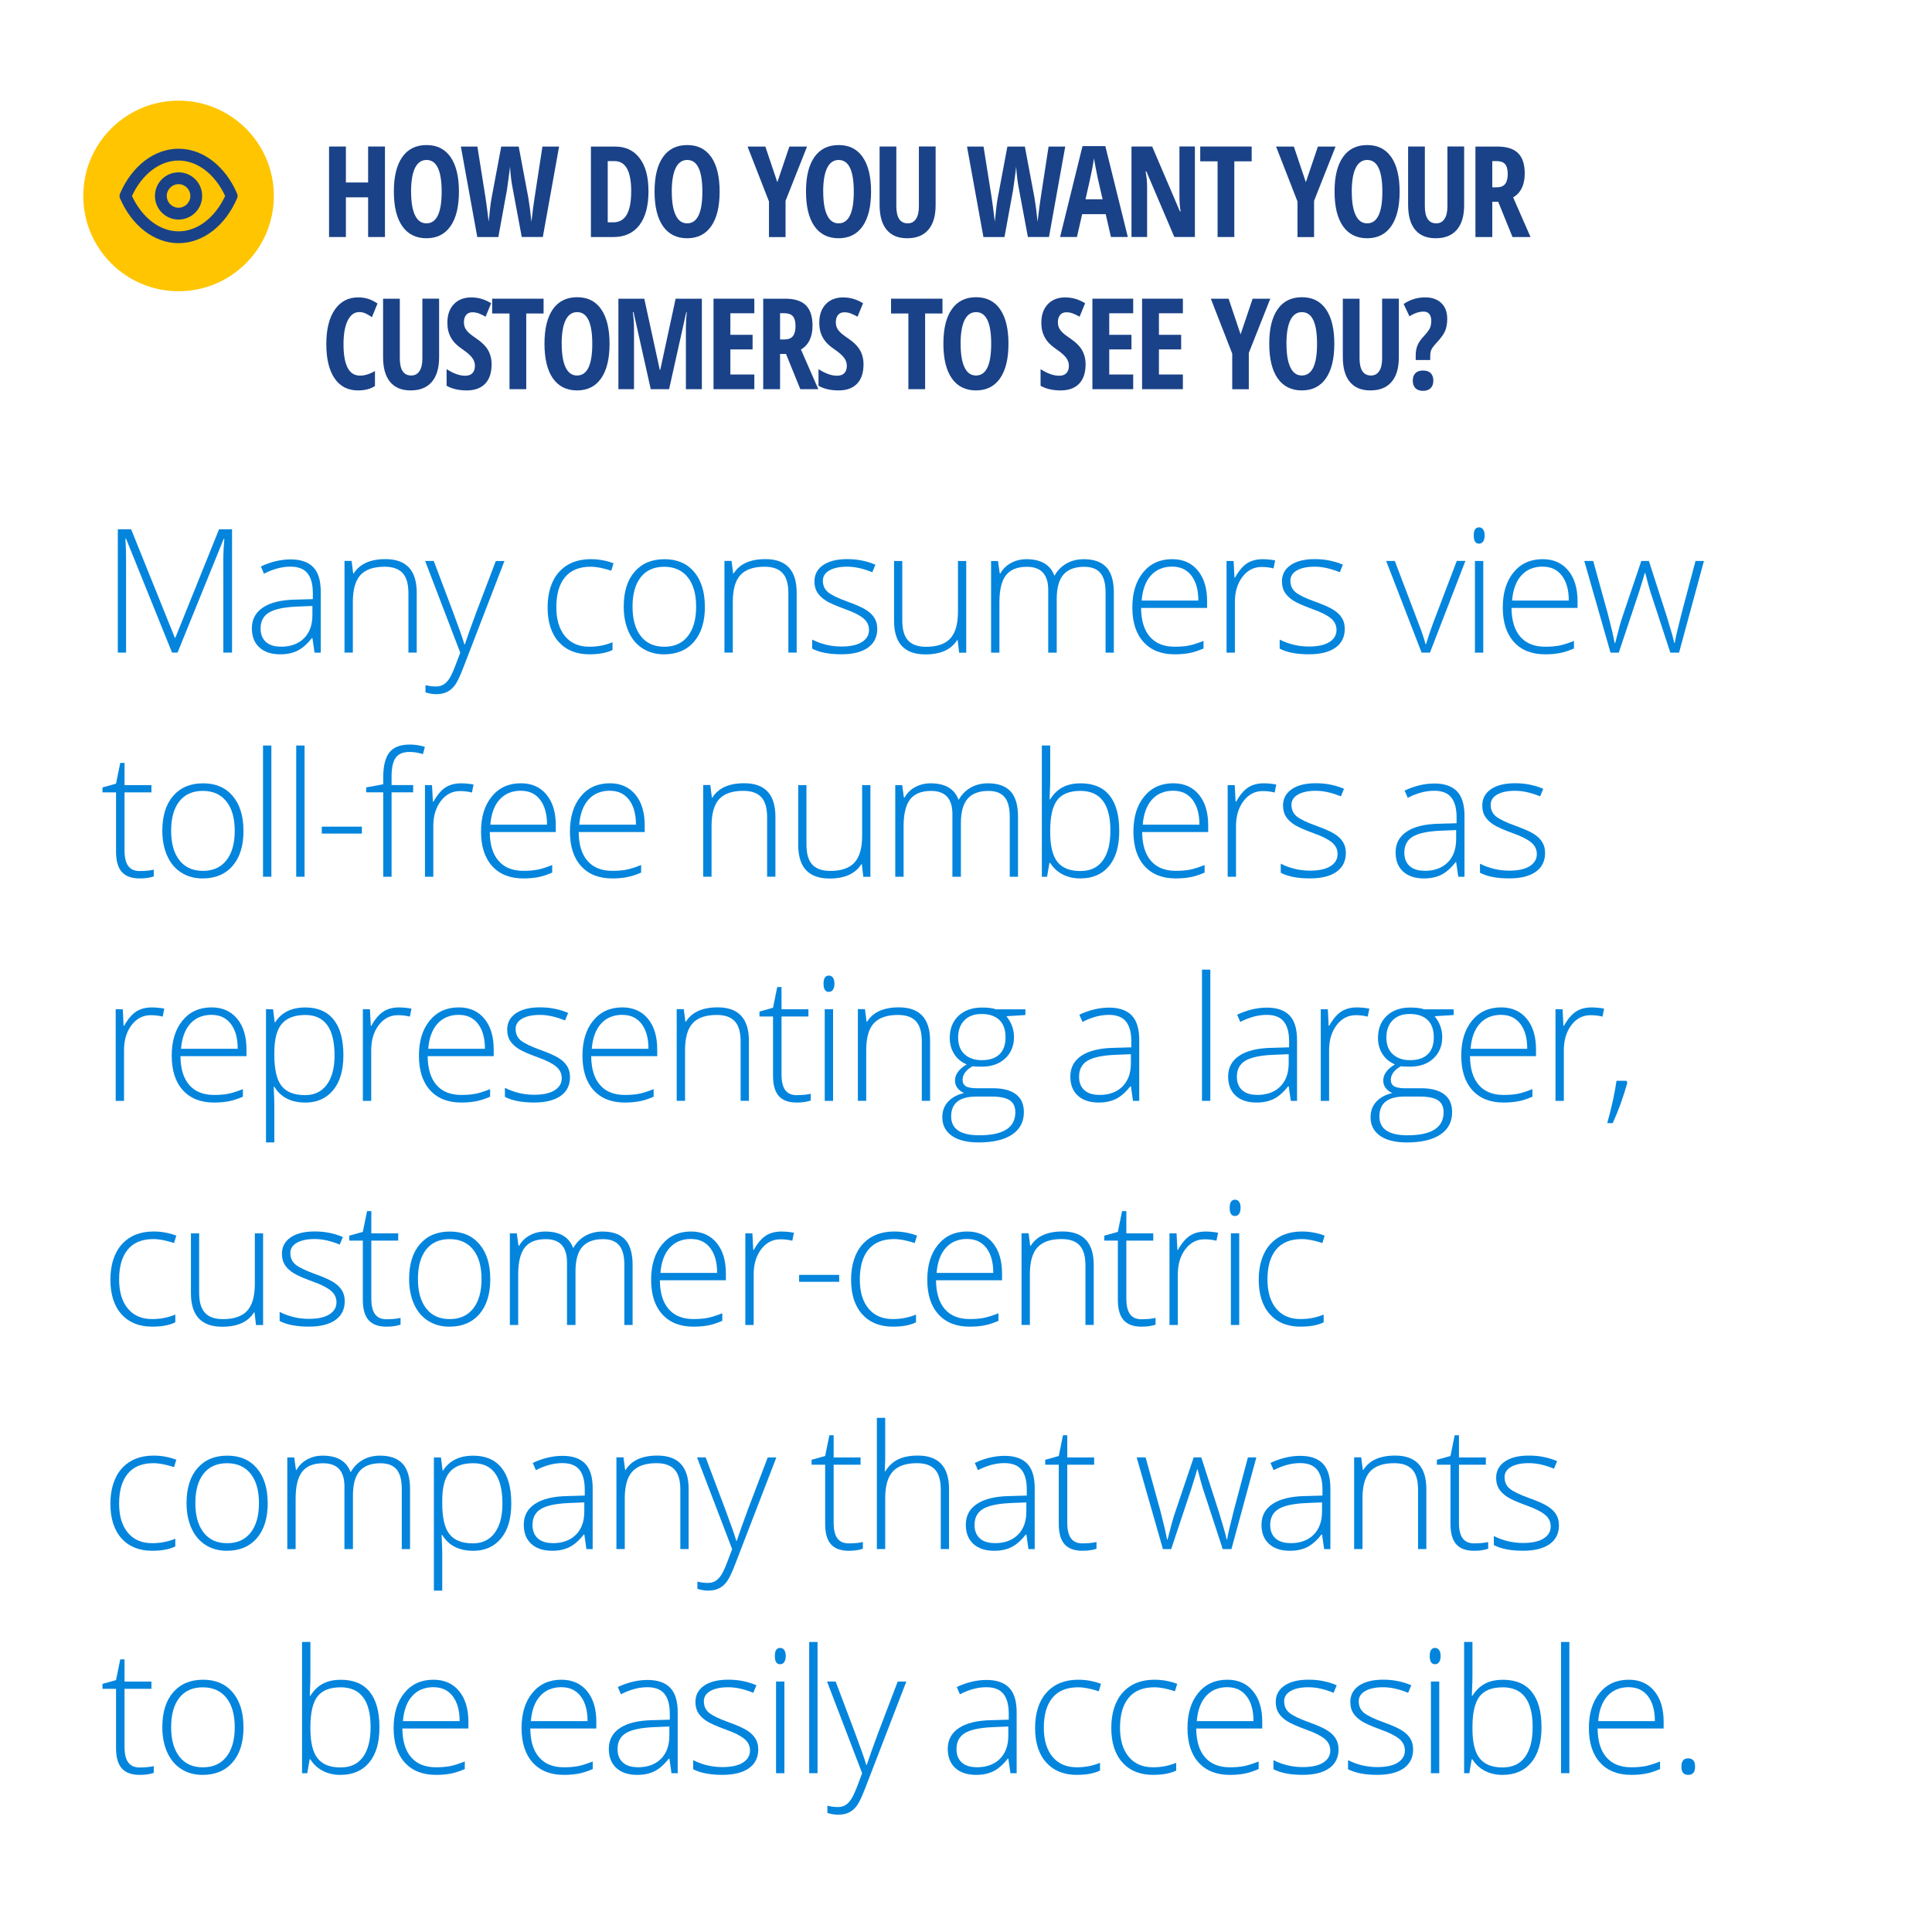 <?xml version="1.0" encoding="UTF-8"?>
<svg id="Layer_1" data-name="Layer 1" xmlns="http://www.w3.org/2000/svg" viewBox="0 0 500 500">
  <defs>
    <style>
      .cls-1 {
        fill: #1a4288;
      }

      .cls-1, .cls-2, .cls-3 {
        stroke-width: 0px;
      }

      .cls-2 {
        fill: #ffc501;
      }

      .cls-3 {
        fill: #0485dd;
      }
    </style>
  </defs>
  <g>
    <path class="cls-1" d="m99.63,61.34h-4.36v-10.27h-5.75v10.27h-4.36v-23.42h4.36v9.31h5.75v-9.31h4.36v23.42Z"/>
    <path class="cls-1" d="m118.77,49.6c0,3.88-.73,6.86-2.18,8.94-1.45,2.08-3.53,3.12-6.23,3.12s-4.8-1.04-6.25-3.12c-1.45-2.08-2.18-5.07-2.18-8.98s.73-6.85,2.18-8.92c1.45-2.07,3.55-3.1,6.28-3.1s4.77,1.04,6.22,3.12c1.44,2.08,2.16,5.06,2.16,8.93Zm-12.38,0c0,2.67.34,4.71,1.01,6.1.67,1.4,1.66,2.1,2.96,2.1,2.63,0,3.94-2.73,3.94-8.2s-1.3-8.2-3.91-8.2c-1.33,0-2.32.7-3,2.09-.67,1.39-1.01,3.43-1.01,6.11Z"/>
    <path class="cls-1" d="m140.48,61.34h-5.45l-2.29-12.27c-.35-1.68-.6-3.66-.75-5.94l-.13,1.19-.66,4.82-2.23,12.21h-5.45l-4.25-23.42h4.28l2.1,13.22c.2,1.32.48,3.4.82,6.23.27-2.86.52-4.91.75-6.14l2.5-13.31h4.52l2.5,13.31c.33,1.98.59,4.03.79,6.17.37-3.16.65-5.25.82-6.26l2.03-13.22h4.31l-4.21,23.42Z"/>
    <path class="cls-1" d="m167.83,49.41c0,3.87-.79,6.82-2.36,8.87-1.58,2.05-3.84,3.07-6.8,3.07h-5.74v-23.42h6.26c2.72,0,4.84,1.01,6.36,3.02,1.52,2.01,2.27,4.84,2.27,8.47Zm-4.47.13c0-5.23-1.44-7.85-4.33-7.85h-1.75v15.85h1.41c1.59,0,2.77-.67,3.52-2,.76-1.33,1.14-3.33,1.14-6Z"/>
    <path class="cls-1" d="m186.24,49.6c0,3.88-.73,6.86-2.18,8.94-1.45,2.08-3.53,3.12-6.23,3.12s-4.8-1.04-6.25-3.12c-1.45-2.08-2.18-5.07-2.18-8.98s.73-6.85,2.18-8.92c1.45-2.07,3.55-3.1,6.28-3.1s4.77,1.04,6.22,3.12c1.44,2.08,2.16,5.06,2.16,8.93Zm-12.38,0c0,2.67.34,4.71,1.01,6.1.67,1.4,1.66,2.1,2.96,2.1,2.63,0,3.94-2.73,3.94-8.2s-1.3-8.2-3.91-8.2c-1.33,0-2.32.7-3,2.09-.67,1.39-1.01,3.43-1.01,6.11Z"/>
    <path class="cls-1" d="m201.17,47.17l3.12-9.24h4.57l-5.56,14.04v9.39h-4.29v-9.21l-5.54-14.21h4.6l3.11,9.24Z"/>
    <path class="cls-1" d="m225.43,49.6c0,3.88-.73,6.86-2.18,8.94-1.45,2.08-3.53,3.12-6.23,3.12s-4.8-1.04-6.25-3.12c-1.45-2.08-2.18-5.07-2.18-8.98s.73-6.85,2.18-8.92c1.45-2.07,3.55-3.1,6.28-3.1s4.77,1.04,6.22,3.12c1.44,2.08,2.16,5.06,2.16,8.93Zm-12.38,0c0,2.67.34,4.71,1.01,6.1.67,1.4,1.66,2.1,2.96,2.1,2.63,0,3.94-2.73,3.94-8.2s-1.3-8.2-3.91-8.2c-1.33,0-2.32.7-3,2.09-.67,1.39-1.01,3.43-1.01,6.11Z"/>
    <path class="cls-1" d="m242.14,37.92v15.16c0,2.79-.63,4.92-1.89,6.38-1.26,1.47-3.08,2.2-5.46,2.2s-4.1-.73-5.32-2.19-1.83-3.61-1.83-6.46v-15.09h4.33v15.41c0,2.98.99,4.47,2.96,4.47.92,0,1.63-.38,2.13-1.14s.75-1.84.75-3.24v-15.51h4.33Z"/>
    <path class="cls-1" d="m271.47,61.34h-5.45l-2.29-12.27c-.35-1.68-.6-3.66-.75-5.94l-.13,1.19-.66,4.82-2.23,12.21h-5.45l-4.25-23.42h4.28l2.1,13.22c.2,1.32.48,3.4.82,6.23.27-2.86.52-4.91.75-6.14l2.5-13.31h4.52l2.5,13.31c.33,1.98.59,4.03.79,6.17.37-3.16.65-5.25.82-6.26l2.03-13.22h4.31l-4.21,23.42Z"/>
    <path class="cls-1" d="m287.51,61.34l-1.35-5.91h-6.1l-1.35,5.91h-4.36l5.8-23.52h5.91l5.82,23.52h-4.37Zm-2.16-9.77l-1.25-5.45c-.08-.33-.24-1.16-.5-2.49-.26-1.33-.42-2.22-.47-2.67-.14.92-.32,1.93-.53,3.04-.21,1.11-.77,3.63-1.67,7.57h4.42Z"/>
    <path class="cls-1" d="m309.24,61.34h-5.32l-7.24-16.97h-.21c.27,1.29.4,2.68.4,4.17v12.8h-4.04v-23.42h5.35l7.18,16.79h.18c-.2-1.12-.3-2.46-.3-4.01v-12.79h4v23.42Z"/>
    <path class="cls-1" d="m319.45,61.34h-4.34v-19.59h-4.49v-3.83h13.31v3.83h-4.49v19.59Z"/>
    <path class="cls-1" d="m337.95,47.17l3.12-9.24h4.57l-5.56,14.04v9.39h-4.29v-9.21l-5.54-14.21h4.6l3.11,9.24Z"/>
    <path class="cls-1" d="m362.22,49.6c0,3.88-.73,6.86-2.18,8.94-1.45,2.08-3.53,3.12-6.23,3.12s-4.8-1.04-6.25-3.12c-1.45-2.08-2.18-5.07-2.18-8.98s.73-6.85,2.18-8.92c1.45-2.07,3.55-3.1,6.28-3.1s4.77,1.04,6.22,3.12c1.44,2.08,2.16,5.06,2.16,8.93Zm-12.38,0c0,2.67.34,4.71,1.01,6.1.67,1.4,1.66,2.1,2.96,2.1,2.63,0,3.94-2.73,3.94-8.2s-1.3-8.2-3.91-8.2c-1.33,0-2.32.7-3,2.09-.67,1.39-1.01,3.43-1.01,6.11Z"/>
    <path class="cls-1" d="m378.92,37.92v15.16c0,2.79-.63,4.92-1.89,6.38-1.26,1.47-3.08,2.2-5.46,2.2s-4.1-.73-5.32-2.19-1.83-3.61-1.83-6.46v-15.09h4.33v15.41c0,2.98.99,4.47,2.96,4.47.92,0,1.63-.38,2.13-1.14s.75-1.84.75-3.24v-15.51h4.33Z"/>
    <path class="cls-1" d="m386.2,52.23v9.12h-4.36v-23.42h5.7c2.41,0,4.2.57,5.34,1.71,1.15,1.14,1.72,2.89,1.72,5.24,0,2.96-1,5.03-3,6.2l4.5,10.27h-4.66l-3.7-9.12h-1.55Zm0-3.75h1.12c1.03,0,1.76-.29,2.21-.87.45-.58.67-1.45.67-2.6s-.24-2.05-.71-2.56c-.47-.51-1.21-.76-2.2-.76h-1.09v6.79Z"/>
    <path class="cls-1" d="m92.94,80.77c-1.25,0-2.23.73-2.96,2.2-.72,1.46-1.08,3.5-1.08,6.1,0,5.43,1.42,8.14,4.25,8.14,1.24,0,2.54-.4,3.89-1.19v3.88c-1.14.76-2.61,1.14-4.39,1.14-2.64,0-4.67-1.05-6.08-3.15-1.42-2.1-2.12-5.05-2.12-8.85s.73-6.77,2.19-8.89,3.48-3.19,6.08-3.19c.85,0,1.67.12,2.46.35s1.63.65,2.52,1.23l-1.44,3.54c-.48-.33-.99-.63-1.54-.91-.54-.27-1.14-.41-1.78-.41Z"/>
    <path class="cls-1" d="m113.64,77.3v15.16c0,2.79-.63,4.92-1.89,6.38-1.26,1.47-3.08,2.2-5.46,2.2s-4.1-.73-5.32-2.19-1.83-3.61-1.83-6.46v-15.09h4.33v15.41c0,2.98.99,4.47,2.96,4.47.92,0,1.63-.38,2.13-1.14s.75-1.84.75-3.24v-15.51h4.33Z"/>
    <path class="cls-1" d="m127.23,94.26c0,2.19-.55,3.87-1.66,5.03s-2.7,1.75-4.78,1.75-3.78-.4-5.21-1.2v-4.31c1.75,1.14,3.36,1.71,4.82,1.71.83,0,1.46-.23,1.88-.69.42-.46.63-1.08.63-1.87s-.25-1.49-.75-2.14c-.5-.65-1.33-1.36-2.48-2.15-1-.69-1.77-1.36-2.28-1.99-.52-.64-.92-1.35-1.2-2.14-.28-.79-.42-1.71-.42-2.76,0-2.01.56-3.6,1.67-4.77,1.12-1.17,2.61-1.76,4.49-1.76s3.52.5,5.17,1.51l-1.44,3.49c-.51-.3-1.05-.57-1.61-.8s-1.16-.35-1.8-.35c-.71,0-1.25.23-1.63.7-.38.46-.57,1.1-.57,1.9s.23,1.48.68,2.07c.45.59,1.25,1.25,2.38,2,1.53,1.03,2.59,2.07,3.2,3.14.6,1.07.91,2.29.91,3.65Z"/>
    <path class="cls-1" d="m136.2,100.72h-4.34v-19.59h-4.49v-3.83h13.31v3.83h-4.49v19.59Z"/>
    <path class="cls-1" d="m157.75,88.98c0,3.88-.73,6.86-2.18,8.94-1.45,2.08-3.53,3.12-6.23,3.12s-4.8-1.04-6.25-3.12c-1.45-2.08-2.18-5.07-2.18-8.98s.73-6.85,2.18-8.92c1.45-2.07,3.55-3.1,6.28-3.1s4.77,1.04,6.22,3.12c1.44,2.08,2.16,5.06,2.16,8.93Zm-12.38,0c0,2.67.34,4.71,1.01,6.1.67,1.4,1.66,2.1,2.96,2.1,2.63,0,3.94-2.73,3.94-8.2s-1.3-8.2-3.91-8.2c-1.33,0-2.32.7-3,2.09-.67,1.39-1.01,3.43-1.01,6.11Z"/>
    <path class="cls-1" d="m168.41,100.72l-4.45-19.95h-.18c.2,1.54.3,2.95.3,4.23v15.72h-4.04v-23.42h6.7l4.01,18.41h.13l3.97-18.41h6.79v23.42h-4.13v-15.88c0-1.31.08-2.66.22-4.04h-.13l-4.44,19.92h-4.76Z"/>
    <path class="cls-1" d="m195.22,100.72h-10.56v-23.42h10.56v3.77h-6.2v5.58h5.75v3.78h-5.75v6.49h6.2v3.81Z"/>
    <path class="cls-1" d="m201.88,91.6v9.12h-4.36v-23.42h5.7c2.41,0,4.2.57,5.34,1.71,1.15,1.14,1.72,2.89,1.72,5.24,0,2.96-1,5.03-3,6.2l4.5,10.27h-4.66l-3.7-9.12h-1.55Zm0-3.75h1.12c1.03,0,1.76-.29,2.21-.87.45-.58.67-1.45.67-2.6s-.24-2.05-.71-2.56c-.47-.51-1.21-.76-2.2-.76h-1.09v6.79Z"/>
    <path class="cls-1" d="m223.48,94.26c0,2.19-.55,3.87-1.66,5.03s-2.7,1.75-4.78,1.75-3.78-.4-5.21-1.2v-4.31c1.75,1.14,3.36,1.71,4.82,1.71.83,0,1.46-.23,1.88-.69.42-.46.63-1.08.63-1.87s-.25-1.49-.75-2.14c-.5-.65-1.33-1.36-2.48-2.15-1-.69-1.77-1.36-2.28-1.99-.52-.64-.92-1.35-1.2-2.14-.28-.79-.42-1.71-.42-2.76,0-2.01.56-3.6,1.67-4.77,1.12-1.17,2.61-1.76,4.49-1.76s3.52.5,5.17,1.51l-1.44,3.49c-.51-.3-1.05-.57-1.61-.8s-1.16-.35-1.8-.35c-.71,0-1.25.23-1.63.7-.38.46-.57,1.1-.57,1.9s.23,1.48.68,2.07c.45.59,1.25,1.25,2.38,2,1.53,1.03,2.59,2.07,3.2,3.14.6,1.07.91,2.29.91,3.65Z"/>
    <path class="cls-1" d="m239.43,100.72h-4.34v-19.59h-4.49v-3.83h13.31v3.83h-4.49v19.59Z"/>
    <path class="cls-1" d="m260.99,88.98c0,3.88-.73,6.86-2.18,8.94-1.45,2.08-3.53,3.12-6.23,3.12s-4.8-1.04-6.25-3.12c-1.45-2.08-2.18-5.07-2.18-8.98s.73-6.85,2.18-8.92c1.45-2.07,3.55-3.1,6.28-3.1s4.77,1.04,6.22,3.12c1.44,2.08,2.16,5.06,2.16,8.93Zm-12.38,0c0,2.67.34,4.71,1.01,6.1.67,1.4,1.66,2.1,2.96,2.1,2.63,0,3.94-2.73,3.94-8.2s-1.3-8.2-3.91-8.2c-1.33,0-2.32.7-3,2.09-.67,1.39-1.01,3.43-1.01,6.11Z"/>
    <path class="cls-1" d="m280.95,94.26c0,2.19-.55,3.87-1.66,5.03s-2.7,1.75-4.78,1.75-3.78-.4-5.21-1.2v-4.31c1.75,1.14,3.36,1.71,4.82,1.71.83,0,1.46-.23,1.88-.69.42-.46.63-1.08.63-1.87s-.25-1.49-.75-2.14c-.5-.65-1.33-1.36-2.48-2.15-1-.69-1.77-1.36-2.28-1.99-.52-.64-.92-1.35-1.2-2.14-.28-.79-.42-1.71-.42-2.76,0-2.01.56-3.6,1.67-4.77,1.12-1.17,2.61-1.76,4.49-1.76s3.52.5,5.17,1.51l-1.44,3.49c-.51-.3-1.05-.57-1.61-.8s-1.16-.35-1.8-.35c-.71,0-1.25.23-1.63.7-.38.46-.57,1.1-.57,1.9s.23,1.48.68,2.07c.45.59,1.25,1.25,2.38,2,1.53,1.03,2.59,2.07,3.2,3.14.6,1.07.91,2.29.91,3.65Z"/>
    <path class="cls-1" d="m293.27,100.72h-10.56v-23.42h10.56v3.77h-6.2v5.58h5.75v3.78h-5.75v6.49h6.2v3.81Z"/>
    <path class="cls-1" d="m306.13,100.72h-10.56v-23.42h10.56v3.77h-6.2v5.58h5.75v3.78h-5.75v6.49h6.2v3.81Z"/>
    <path class="cls-1" d="m321.06,86.54l3.12-9.24h4.57l-5.56,14.04v9.39h-4.29v-9.21l-5.54-14.21h4.6l3.11,9.24Z"/>
    <path class="cls-1" d="m345.32,88.98c0,3.88-.73,6.86-2.18,8.94-1.45,2.08-3.53,3.12-6.23,3.12s-4.8-1.04-6.25-3.12c-1.45-2.08-2.18-5.07-2.18-8.98s.73-6.85,2.18-8.92c1.45-2.07,3.55-3.1,6.28-3.1s4.77,1.04,6.22,3.12c1.44,2.08,2.16,5.06,2.16,8.93Zm-12.38,0c0,2.67.34,4.71,1.01,6.1.67,1.4,1.66,2.1,2.96,2.1,2.63,0,3.94-2.73,3.94-8.2s-1.3-8.2-3.91-8.2c-1.33,0-2.32.7-3,2.09-.67,1.39-1.01,3.43-1.01,6.11Z"/>
    <path class="cls-1" d="m362.02,77.3v15.16c0,2.79-.63,4.92-1.89,6.38-1.26,1.47-3.08,2.2-5.46,2.2s-4.1-.73-5.32-2.19-1.83-3.61-1.83-6.46v-15.09h4.33v15.41c0,2.98.99,4.47,2.96,4.47.92,0,1.63-.38,2.13-1.14s.75-1.84.75-3.24v-15.51h4.33Z"/>
    <path class="cls-1" d="m366.38,93.17v-1.12c0-1.03.16-1.92.47-2.68.31-.76.89-1.58,1.72-2.46.79-.87,1.29-1.54,1.51-2.04.22-.49.33-1.12.33-1.87,0-.69-.16-1.26-.48-1.7-.32-.44-.83-.66-1.52-.66-1.15,0-2.37.41-3.64,1.23l-1.51-3.2c1.68-1.14,3.54-1.71,5.58-1.71,1.76,0,3.15.49,4.17,1.47,1.02.98,1.53,2.34,1.53,4.08,0,1.22-.18,2.25-.53,3.1s-1.08,1.87-2.2,3.07c-.72.78-1.17,1.38-1.37,1.8-.2.42-.3,1-.3,1.72v.98h-3.78Zm-.75,5.35c0-.84.23-1.49.68-1.95s1.11-.68,1.98-.68,1.54.23,1.99.7c.45.46.67,1.11.67,1.93s-.23,1.45-.69,1.92c-.46.47-1.12.71-1.97.71s-1.51-.23-1.97-.69-.69-1.11-.69-1.94Z"/>
  </g>
  <g>
    <path class="cls-3" d="m44.53,168.9l-11.9-29.47h-.17c.12,1.8.17,3.65.17,5.54v23.92h-2.14v-31.91h3.45l11.31,28.07h.13l11.31-28.07h3.36v31.91h-2.25v-24.18c0-1.69.09-3.43.26-5.24h-.17l-11.94,29.42h-1.42Z"/>
    <path class="cls-3" d="m81.4,168.9l-.54-3.75h-.17c-1.19,1.53-2.42,2.61-3.68,3.24-1.26.63-2.75.95-4.46.95-2.33,0-4.14-.6-5.43-1.79-1.3-1.19-1.94-2.84-1.94-4.95,0-2.31.96-4.11,2.89-5.39,1.93-1.28,4.72-1.96,8.37-2.03l4.52-.13v-1.57c0-2.26-.46-3.96-1.38-5.11s-2.39-1.72-4.43-1.72c-2.2,0-4.47.61-6.83,1.83l-.81-1.88c2.6-1.22,5.18-1.83,7.73-1.83s4.55.68,5.84,2.03,1.93,3.46,1.93,6.33v15.78h-1.59Zm-8.73-1.53c2.53,0,4.53-.72,5.99-2.17,1.46-1.45,2.19-3.46,2.19-6.04v-2.34l-4.15.17c-3.33.16-5.71.68-7.13,1.56-1.42.88-2.13,2.25-2.13,4.11,0,1.48.46,2.64,1.36,3.46.91.82,2.19,1.23,3.85,1.23Z"/>
    <path class="cls-3" d="m105.7,168.9v-15.39c0-2.39-.5-4.12-1.51-5.21s-2.56-1.63-4.67-1.63c-2.84,0-4.92.72-6.23,2.15-1.32,1.43-1.97,3.76-1.97,6.97v13.1h-2.16v-23.73h1.83l.42,3.25h.13c1.54-2.47,4.29-3.71,8.23-3.71,5.38,0,8.08,2.89,8.08,8.67v15.52h-2.14Z"/>
    <path class="cls-3" d="m110.03,145.18h2.23l5.02,13.31c1.53,4.09,2.5,6.85,2.9,8.27h.13c.61-1.88,1.61-4.68,2.99-8.4l5.02-13.18h2.23l-10.63,27.57c-.86,2.24-1.58,3.75-2.16,4.54-.58.79-1.26,1.38-2.04,1.77-.78.39-1.72.59-2.83.59-.83,0-1.75-.15-2.77-.46v-1.88c.84.23,1.75.35,2.73.35.74,0,1.4-.17,1.96-.52.57-.35,1.08-.89,1.54-1.63.46-.73.99-1.9,1.59-3.49s.99-2.63,1.17-3.11l-9.08-23.73Z"/>
    <path class="cls-3" d="m152.57,169.34c-3.39,0-6.05-1.07-7.97-3.21s-2.88-5.12-2.88-8.95,1-6.99,2.99-9.18c1.99-2.19,4.72-3.29,8.18-3.29,2.05,0,4.02.36,5.89,1.07l-.59,1.92c-2.05-.68-3.83-1.03-5.35-1.03-2.91,0-5.12.9-6.61,2.7-1.5,1.8-2.25,4.38-2.25,7.76,0,3.2.75,5.71,2.25,7.52,1.5,1.81,3.59,2.72,6.29,2.72,2.15,0,4.15-.39,6-1.16v2.01c-1.51.74-3.5,1.11-5.96,1.11Z"/>
    <path class="cls-3" d="m182.43,157.01c0,3.87-.94,6.89-2.82,9.07-1.88,2.18-4.47,3.26-7.77,3.26-2.08,0-3.91-.5-5.5-1.51-1.59-1-2.8-2.44-3.65-4.32-.84-1.88-1.27-4.05-1.27-6.5,0-3.87.94-6.89,2.82-9.05,1.88-2.16,4.45-3.24,7.73-3.24s5.82,1.1,7.67,3.29c1.85,2.19,2.78,5.19,2.78,9Zm-18.73,0c0,3.26.72,5.8,2.15,7.63,1.43,1.83,3.46,2.74,6.08,2.74s4.64-.91,6.08-2.74,2.15-4.37,2.15-7.63-.72-5.81-2.17-7.62c-1.45-1.8-3.48-2.71-6.1-2.71s-4.64.9-6.06,2.7c-1.42,1.8-2.13,4.34-2.13,7.63Z"/>
    <path class="cls-3" d="m204.03,168.9v-15.39c0-2.39-.5-4.12-1.51-5.21s-2.56-1.63-4.67-1.63c-2.84,0-4.92.72-6.23,2.15-1.32,1.43-1.97,3.76-1.97,6.97v13.1h-2.16v-23.73h1.83l.42,3.25h.13c1.54-2.47,4.29-3.71,8.23-3.71,5.38,0,8.08,2.89,8.08,8.67v15.52h-2.14Z"/>
    <path class="cls-3" d="m227.04,162.72c0,2.12-.81,3.76-2.42,4.9-1.62,1.14-3.91,1.71-6.88,1.71-3.17,0-5.69-.49-7.55-1.46v-2.34c2.39,1.19,4.9,1.79,7.55,1.79,2.34,0,4.12-.39,5.34-1.17,1.21-.78,1.82-1.81,1.82-3.11,0-1.19-.48-2.2-1.45-3.01-.97-.81-2.56-1.62-4.77-2.4-2.37-.86-4.04-1.6-5-2.22-.96-.62-1.68-1.32-2.17-2.1-.49-.78-.73-1.73-.73-2.85,0-1.78.75-3.18,2.24-4.21,1.49-1.03,3.58-1.55,6.25-1.55s4.99.48,7.29,1.44l-.81,1.96c-2.33-.96-4.49-1.44-6.48-1.44s-3.47.32-4.61.96c-1.13.64-1.7,1.53-1.7,2.66,0,1.24.44,2.23,1.32,2.97.88.74,2.6,1.57,5.16,2.49,2.14.77,3.7,1.47,4.67,2.08.97.62,1.71,1.32,2.19,2.11.49.79.73,1.71.73,2.77Z"/>
    <path class="cls-3" d="m233.51,145.18v15.37c0,2.39.5,4.12,1.51,5.21s2.56,1.63,4.67,1.63c2.82,0,4.9-.71,6.23-2.14,1.33-1.43,2-3.75,2-6.96v-13.1h2.14v23.73h-1.83l-.39-3.27h-.13c-1.54,2.47-4.29,3.71-8.23,3.71-5.4,0-8.1-2.89-8.1-8.67v-15.5h2.14Z"/>
    <path class="cls-3" d="m286.12,168.9v-15.56c0-2.31-.45-4-1.35-5.06-.9-1.06-2.29-1.59-4.15-1.59-2.43,0-4.23.67-5.39,2.01-1.16,1.34-1.75,3.44-1.75,6.31v13.9h-2.2v-16.22c0-4-1.83-6-5.5-6-2.49,0-4.3.72-5.43,2.17-1.13,1.45-1.7,3.77-1.7,6.95v13.1h-2.16v-23.73h1.79l.46,3.25h.13c.66-1.18,1.59-2.09,2.79-2.74s2.54-.97,3.99-.97c3.74,0,6.14,1.4,7.2,4.21h.09c.77-1.35,1.81-2.39,3.11-3.12,1.3-.73,2.78-1.09,4.44-1.09,2.59,0,4.53.69,5.83,2.07,1.29,1.38,1.94,3.58,1.94,6.59v15.52h-2.14Z"/>
    <path class="cls-3" d="m304.01,169.34c-3.45,0-6.14-1.06-8.07-3.19s-2.89-5.1-2.89-8.93.93-6.81,2.79-9.09c1.86-2.28,4.37-3.42,7.53-3.42,2.79,0,5,.98,6.61,2.92,1.62,1.95,2.42,4.6,2.42,7.95v1.75h-17.09c.03,3.26.79,5.75,2.28,7.46,1.49,1.72,3.63,2.58,6.41,2.58,1.35,0,2.54-.09,3.57-.28,1.03-.19,2.33-.6,3.9-1.22v1.96c-1.34.58-2.58.98-3.71,1.19-1.13.21-2.39.32-3.75.32Zm-.63-22.7c-2.29,0-4.12.75-5.5,2.26-1.38,1.51-2.19,3.68-2.42,6.52h14.67c0-2.75-.6-4.9-1.79-6.45s-2.84-2.32-4.95-2.32Z"/>
    <path class="cls-3" d="m326.78,144.72c1,0,2.08.1,3.23.31l-.42,2.07c-.99-.25-2.02-.37-3.08-.37-2.02,0-3.68.86-4.98,2.58-1.3,1.72-1.94,3.89-1.94,6.5v13.1h-2.16v-23.73h1.83l.22,4.28h.15c.97-1.75,2.02-2.97,3.12-3.68,1.11-.71,2.44-1.06,4.02-1.06Z"/>
    <path class="cls-3" d="m348.03,162.72c0,2.12-.81,3.76-2.42,4.9-1.62,1.14-3.91,1.71-6.88,1.71-3.17,0-5.69-.49-7.55-1.46v-2.34c2.39,1.19,4.9,1.79,7.55,1.79,2.34,0,4.12-.39,5.34-1.17,1.21-.78,1.82-1.81,1.82-3.11,0-1.19-.48-2.2-1.45-3.01-.97-.81-2.56-1.62-4.77-2.4-2.37-.86-4.04-1.6-5-2.22-.96-.62-1.68-1.32-2.17-2.1-.49-.78-.73-1.73-.73-2.85,0-1.78.75-3.18,2.24-4.21,1.49-1.03,3.58-1.55,6.25-1.55s4.99.48,7.29,1.44l-.81,1.96c-2.33-.96-4.49-1.44-6.48-1.44s-3.47.32-4.61.96c-1.13.64-1.7,1.53-1.7,2.66,0,1.24.44,2.23,1.32,2.97.88.74,2.6,1.57,5.16,2.49,2.14.77,3.7,1.47,4.67,2.08.97.62,1.71,1.32,2.19,2.11.49.79.73,1.71.73,2.77Z"/>
    <path class="cls-3" d="m367.91,168.9l-9.17-23.73h2.23l6.13,16.13c.82,2.07,1.43,3.87,1.83,5.41h.13c.6-1.98,1.21-3.8,1.83-5.46l6.13-16.09h2.23l-9.17,23.73h-2.18Z"/>
    <path class="cls-3" d="m381.4,138.58c0-1.4.46-2.1,1.38-2.1.45,0,.8.18,1.06.55.25.36.38.88.38,1.55s-.13,1.17-.38,1.55-.61.57-1.06.57c-.92,0-1.38-.71-1.38-2.12Zm2.47,30.32h-2.16v-23.73h2.16v23.73Z"/>
    <path class="cls-3" d="m399.88,169.34c-3.45,0-6.14-1.06-8.07-3.19s-2.89-5.1-2.89-8.93.93-6.81,2.79-9.09c1.86-2.28,4.37-3.42,7.53-3.42,2.79,0,5,.98,6.61,2.92,1.62,1.95,2.42,4.6,2.42,7.95v1.75h-17.09c.03,3.26.79,5.75,2.28,7.46,1.49,1.72,3.63,2.58,6.41,2.58,1.35,0,2.54-.09,3.57-.28,1.03-.19,2.33-.6,3.9-1.22v1.96c-1.34.58-2.58.98-3.71,1.19-1.13.21-2.39.32-3.75.32Zm-.63-22.7c-2.29,0-4.12.75-5.5,2.26-1.38,1.51-2.19,3.68-2.42,6.52h14.67c0-2.75-.6-4.9-1.79-6.45s-2.84-2.32-4.95-2.32Z"/>
    <path class="cls-3" d="m432.28,168.9l-5.2-15.87c-.33-1.08-.76-2.66-1.29-4.74h-.13l-.46,1.62-.98,3.17-5.28,15.82h-2.14l-6.79-23.73h2.31l3.8,13.75c.89,3.41,1.47,5.91,1.75,7.51h.13c.86-3.41,1.48-5.67,1.88-6.79l4.89-14.47h1.96l4.65,14.43c1.05,3.42,1.69,5.68,1.92,6.79h.13c.12-.95.7-3.48,1.75-7.6l3.62-13.62h2.18l-6.44,23.73h-2.27Z"/>
    <path class="cls-3" d="m36.21,225.42c1.37,0,2.56-.12,3.58-.35v1.75c-1.05.35-2.26.52-3.62.52-2.1,0-3.64-.56-4.64-1.68-1-1.12-1.5-2.88-1.5-5.28v-15.32h-3.51v-1.27l3.51-.98,1.09-5.37h1.11v5.74h6.96v1.88h-6.96v15.02c0,1.82.32,3.17.96,4.04s1.64,1.31,3.01,1.31Z"/>
    <path class="cls-3" d="m63.02,215.01c0,3.87-.94,6.89-2.82,9.07-1.88,2.18-4.47,3.26-7.77,3.26-2.08,0-3.91-.5-5.5-1.51-1.59-1-2.8-2.44-3.65-4.32-.84-1.88-1.27-4.05-1.27-6.5,0-3.87.94-6.89,2.82-9.05,1.88-2.16,4.45-3.24,7.73-3.24s5.82,1.1,7.67,3.29c1.85,2.19,2.78,5.19,2.78,9Zm-18.73,0c0,3.26.72,5.8,2.15,7.63,1.43,1.83,3.46,2.74,6.08,2.74s4.64-.91,6.08-2.74,2.15-4.37,2.15-7.63-.72-5.81-2.17-7.62c-1.45-1.8-3.48-2.71-6.1-2.71s-4.64.9-6.06,2.7c-1.42,1.8-2.13,4.34-2.13,7.63Z"/>
    <path class="cls-3" d="m70.23,226.9h-2.16v-33.96h2.16v33.96Z"/>
    <path class="cls-3" d="m78.82,226.9h-2.16v-33.96h2.16v33.96Z"/>
    <path class="cls-3" d="m83.28,215.73v-1.79h10.37v1.79h-10.37Z"/>
    <path class="cls-3" d="m106.93,205.05h-5.59v21.85h-2.16v-21.85h-4.41v-1.27l4.41-.81v-1.83c0-2.91.54-5.05,1.6-6.41,1.07-1.36,2.82-2.04,5.25-2.04,1.31,0,2.62.2,3.93.59l-.5,1.88c-1.16-.36-2.32-.55-3.47-.55-1.69,0-2.89.5-3.59,1.5-.71,1-1.06,2.62-1.06,4.86v2.2h5.59v1.88Z"/>
    <path class="cls-3" d="m119.33,202.72c1,0,2.08.1,3.23.31l-.42,2.07c-.99-.25-2.02-.37-3.08-.37-2.02,0-3.68.86-4.98,2.58-1.3,1.72-1.94,3.89-1.94,6.5v13.1h-2.16v-23.73h1.83l.22,4.28h.15c.97-1.75,2.02-2.97,3.12-3.68,1.11-.71,2.44-1.06,4.02-1.06Z"/>
    <path class="cls-3" d="m135.45,227.34c-3.45,0-6.14-1.06-8.07-3.19s-2.89-5.1-2.89-8.93.93-6.81,2.79-9.09c1.86-2.28,4.37-3.42,7.53-3.42,2.79,0,5,.98,6.61,2.92,1.62,1.95,2.42,4.6,2.42,7.95v1.75h-17.09c.03,3.26.79,5.75,2.28,7.46,1.49,1.72,3.63,2.58,6.41,2.58,1.35,0,2.54-.09,3.57-.28,1.03-.19,2.33-.6,3.9-1.22v1.96c-1.34.58-2.58.98-3.71,1.19-1.13.21-2.39.32-3.75.32Zm-.63-22.7c-2.29,0-4.12.75-5.5,2.26-1.38,1.51-2.19,3.68-2.42,6.52h14.67c0-2.75-.6-4.9-1.79-6.45s-2.84-2.32-4.95-2.32Z"/>
    <path class="cls-3" d="m158.46,227.34c-3.45,0-6.14-1.06-8.07-3.19s-2.89-5.1-2.89-8.93.93-6.81,2.79-9.09c1.86-2.28,4.37-3.42,7.53-3.42,2.79,0,5,.98,6.61,2.92,1.62,1.95,2.42,4.6,2.42,7.95v1.75h-17.09c.03,3.26.79,5.75,2.28,7.46,1.49,1.72,3.63,2.58,6.41,2.58,1.35,0,2.54-.09,3.57-.28,1.03-.19,2.33-.6,3.9-1.22v1.96c-1.34.58-2.58.98-3.71,1.19-1.13.21-2.39.32-3.75.32Zm-.63-22.7c-2.29,0-4.12.75-5.5,2.26-1.38,1.51-2.19,3.68-2.42,6.52h14.67c0-2.75-.6-4.9-1.79-6.45s-2.84-2.32-4.95-2.32Z"/>
    <path class="cls-3" d="m198.53,226.9v-15.39c0-2.39-.5-4.12-1.51-5.21s-2.56-1.63-4.67-1.63c-2.84,0-4.92.72-6.23,2.15-1.32,1.43-1.97,3.76-1.97,6.97v13.1h-2.16v-23.73h1.83l.42,3.25h.13c1.54-2.47,4.29-3.71,8.23-3.71,5.38,0,8.08,2.89,8.08,8.67v15.52h-2.14Z"/>
    <path class="cls-3" d="m208.71,203.18v15.37c0,2.39.5,4.12,1.51,5.21s2.56,1.63,4.67,1.63c2.82,0,4.9-.71,6.23-2.14,1.33-1.43,2-3.75,2-6.96v-13.1h2.14v23.73h-1.83l-.39-3.27h-.13c-1.54,2.47-4.29,3.71-8.23,3.71-5.4,0-8.1-2.89-8.1-8.67v-15.5h2.14Z"/>
    <path class="cls-3" d="m261.32,226.9v-15.56c0-2.31-.45-4-1.35-5.06-.9-1.06-2.29-1.59-4.15-1.59-2.43,0-4.23.67-5.39,2.01-1.16,1.34-1.75,3.44-1.75,6.31v13.9h-2.2v-16.22c0-4-1.83-6-5.5-6-2.49,0-4.3.72-5.43,2.17-1.13,1.45-1.7,3.77-1.7,6.95v13.1h-2.16v-23.73h1.79l.46,3.25h.13c.66-1.18,1.59-2.09,2.79-2.74s2.54-.97,3.99-.97c3.74,0,6.14,1.4,7.2,4.21h.09c.77-1.35,1.81-2.39,3.11-3.12,1.3-.73,2.78-1.09,4.44-1.09,2.59,0,4.53.69,5.83,2.07,1.29,1.38,1.94,3.58,1.94,6.59v15.52h-2.14Z"/>
    <path class="cls-3" d="m279.64,202.72c3.32,0,5.82,1.04,7.5,3.13,1.68,2.09,2.52,5.14,2.52,9.16s-.88,6.98-2.65,9.12c-1.77,2.14-4.25,3.21-7.45,3.21-1.69,0-3.21-.35-4.56-1.05-1.35-.7-2.42-1.69-3.21-2.97h-.2l-.61,3.58h-1.35v-33.96h2.16v8.53c0,1.28-.03,2.46-.09,3.54l-.07,1.86h.15c.9-1.43,1.99-2.47,3.26-3.14s2.8-1,4.59-1Zm-.04,1.96c-2.79,0-4.79.8-6,2.4-1.21,1.6-1.81,4.24-1.81,7.92v.37c0,3.58.63,6.15,1.89,7.71,1.26,1.56,3.22,2.34,5.88,2.34s4.54-.91,5.85-2.72,1.96-4.39,1.96-7.74c0-6.85-2.59-10.28-7.77-10.28Z"/>
    <path class="cls-3" d="m304.29,227.34c-3.45,0-6.14-1.06-8.07-3.19s-2.89-5.1-2.89-8.93.93-6.81,2.79-9.09c1.86-2.28,4.37-3.42,7.53-3.42,2.79,0,5,.98,6.61,2.92,1.62,1.95,2.42,4.6,2.42,7.95v1.75h-17.09c.03,3.26.79,5.75,2.28,7.46,1.49,1.72,3.63,2.58,6.41,2.58,1.35,0,2.54-.09,3.57-.28,1.03-.19,2.33-.6,3.9-1.22v1.96c-1.34.58-2.58.98-3.71,1.19-1.13.21-2.39.32-3.75.32Zm-.63-22.7c-2.29,0-4.12.75-5.5,2.26-1.38,1.51-2.19,3.68-2.42,6.52h14.67c0-2.75-.6-4.9-1.79-6.45s-2.84-2.32-4.95-2.32Z"/>
    <path class="cls-3" d="m327.07,202.72c1,0,2.08.1,3.23.31l-.42,2.07c-.99-.25-2.02-.37-3.08-.37-2.02,0-3.68.86-4.98,2.58-1.3,1.72-1.94,3.89-1.94,6.5v13.1h-2.16v-23.73h1.83l.22,4.28h.15c.97-1.75,2.02-2.97,3.12-3.68,1.11-.71,2.44-1.06,4.02-1.06Z"/>
    <path class="cls-3" d="m348.31,220.72c0,2.12-.81,3.76-2.42,4.9-1.62,1.14-3.91,1.71-6.88,1.71-3.17,0-5.69-.49-7.55-1.46v-2.34c2.39,1.19,4.9,1.79,7.55,1.79,2.34,0,4.12-.39,5.34-1.17,1.21-.78,1.82-1.81,1.82-3.11,0-1.19-.48-2.2-1.45-3.01-.97-.81-2.56-1.62-4.77-2.4-2.37-.86-4.04-1.6-5-2.22-.96-.62-1.68-1.32-2.17-2.1-.49-.78-.73-1.73-.73-2.85,0-1.78.75-3.18,2.24-4.21,1.49-1.03,3.58-1.55,6.25-1.55s4.99.48,7.29,1.44l-.81,1.96c-2.33-.96-4.49-1.44-6.48-1.44s-3.47.32-4.61.96c-1.13.64-1.7,1.53-1.7,2.66,0,1.24.44,2.23,1.32,2.97.88.74,2.6,1.57,5.16,2.49,2.14.77,3.7,1.47,4.67,2.08.97.62,1.71,1.32,2.19,2.11.49.79.73,1.71.73,2.77Z"/>
    <path class="cls-3" d="m377.4,226.9l-.54-3.75h-.17c-1.19,1.53-2.42,2.61-3.68,3.24-1.26.63-2.75.95-4.46.95-2.33,0-4.14-.6-5.43-1.79-1.3-1.19-1.94-2.84-1.94-4.95,0-2.31.96-4.11,2.89-5.39,1.93-1.28,4.72-1.96,8.37-2.03l4.52-.13v-1.57c0-2.26-.46-3.96-1.38-5.11s-2.39-1.72-4.43-1.72c-2.2,0-4.47.61-6.83,1.83l-.81-1.88c2.6-1.22,5.18-1.83,7.73-1.83s4.55.68,5.84,2.03,1.93,3.46,1.93,6.33v15.78h-1.59Zm-8.73-1.53c2.53,0,4.53-.72,5.99-2.17,1.46-1.45,2.19-3.46,2.19-6.04v-2.34l-4.15.17c-3.33.16-5.71.68-7.13,1.56-1.42.88-2.13,2.25-2.13,4.11,0,1.48.46,2.64,1.36,3.46.91.82,2.19,1.23,3.85,1.23Z"/>
    <path class="cls-3" d="m399.87,220.72c0,2.12-.81,3.76-2.42,4.9-1.62,1.14-3.91,1.71-6.88,1.71-3.17,0-5.69-.49-7.55-1.46v-2.34c2.39,1.19,4.9,1.79,7.55,1.79,2.34,0,4.12-.39,5.34-1.17,1.21-.78,1.82-1.81,1.82-3.11,0-1.19-.48-2.2-1.45-3.01-.97-.81-2.56-1.62-4.77-2.4-2.37-.86-4.04-1.6-5-2.22-.96-.62-1.68-1.32-2.17-2.1-.49-.78-.73-1.73-.73-2.85,0-1.78.75-3.18,2.24-4.21,1.49-1.03,3.58-1.55,6.25-1.55s4.99.48,7.29,1.44l-.81,1.96c-2.33-.96-4.49-1.44-6.48-1.44s-3.47.32-4.61.96c-1.13.64-1.7,1.53-1.7,2.66,0,1.24.44,2.23,1.32,2.97.88.74,2.6,1.57,5.16,2.49,2.14.77,3.7,1.47,4.67,2.08.97.62,1.71,1.32,2.19,2.11.49.79.73,1.71.73,2.77Z"/>
    <path class="cls-3" d="m39.29,260.72c1,0,2.08.1,3.23.31l-.42,2.07c-.99-.25-2.02-.37-3.08-.37-2.02,0-3.68.86-4.98,2.58-1.3,1.72-1.94,3.89-1.94,6.5v13.1h-2.16v-23.73h1.83l.22,4.28h.15c.97-1.75,2.02-2.97,3.12-3.68,1.11-.71,2.44-1.06,4.02-1.06Z"/>
    <path class="cls-3" d="m55.4,285.34c-3.45,0-6.14-1.06-8.07-3.19s-2.89-5.1-2.89-8.93.93-6.81,2.79-9.09c1.86-2.28,4.37-3.42,7.53-3.42,2.79,0,5,.98,6.61,2.92,1.62,1.95,2.42,4.6,2.42,7.95v1.75h-17.09c.03,3.26.79,5.75,2.28,7.46,1.49,1.72,3.63,2.58,6.41,2.58,1.35,0,2.54-.09,3.57-.28,1.03-.19,2.33-.6,3.9-1.22v1.96c-1.34.58-2.58.98-3.71,1.19-1.13.21-2.39.32-3.75.32Zm-.63-22.7c-2.29,0-4.12.75-5.5,2.26-1.38,1.51-2.19,3.68-2.42,6.52h14.67c0-2.75-.6-4.9-1.79-6.45s-2.84-2.32-4.95-2.32Z"/>
    <path class="cls-3" d="m78.98,285.34c-3.65,0-6.32-1.37-7.99-4.1h-.15l.07,1.83c.06,1.08.09,2.26.09,3.54v9.04h-2.16v-34.46h1.83l.42,3.38h.13c1.63-2.56,4.23-3.84,7.81-3.84,3.2,0,5.64,1.05,7.32,3.15,1.68,2.1,2.52,5.16,2.52,9.18s-.88,6.92-2.65,9.07c-1.77,2.15-4.18,3.22-7.24,3.22Zm-.04-1.92c2.43,0,4.31-.9,5.64-2.71,1.33-1.8,2-4.33,2-7.57,0-6.97-2.52-10.46-7.55-10.46-2.76,0-4.79.76-6.09,2.28-1.3,1.52-1.94,4-1.94,7.43v.7c0,3.71.62,6.36,1.87,7.95s3.27,2.38,6.08,2.38Z"/>
    <path class="cls-3" d="m103.26,260.72c1,0,2.08.1,3.23.31l-.42,2.07c-.99-.25-2.02-.37-3.08-.37-2.02,0-3.68.86-4.98,2.58-1.3,1.72-1.94,3.89-1.94,6.5v13.1h-2.16v-23.73h1.83l.22,4.28h.15c.97-1.75,2.02-2.97,3.12-3.68,1.11-.71,2.44-1.06,4.02-1.06Z"/>
    <path class="cls-3" d="m119.38,285.34c-3.45,0-6.14-1.06-8.07-3.19s-2.89-5.1-2.89-8.93.93-6.81,2.79-9.09c1.86-2.28,4.37-3.42,7.53-3.42,2.79,0,5,.98,6.61,2.92,1.62,1.95,2.42,4.6,2.42,7.95v1.75h-17.09c.03,3.26.79,5.75,2.28,7.46,1.49,1.72,3.63,2.58,6.41,2.58,1.35,0,2.54-.09,3.57-.28,1.03-.19,2.33-.6,3.9-1.22v1.96c-1.34.58-2.58.98-3.71,1.19-1.13.21-2.39.32-3.75.32Zm-.63-22.7c-2.29,0-4.12.75-5.5,2.26-1.38,1.51-2.19,3.68-2.42,6.52h14.67c0-2.75-.6-4.9-1.79-6.45s-2.84-2.32-4.95-2.32Z"/>
    <path class="cls-3" d="m147.52,278.72c0,2.12-.81,3.76-2.42,4.9-1.62,1.14-3.91,1.71-6.88,1.71-3.17,0-5.69-.49-7.55-1.46v-2.34c2.39,1.19,4.9,1.79,7.55,1.79,2.34,0,4.12-.39,5.34-1.17,1.21-.78,1.82-1.81,1.82-3.11,0-1.19-.48-2.2-1.45-3.01-.97-.81-2.56-1.62-4.77-2.4-2.37-.86-4.04-1.6-5-2.22-.96-.62-1.68-1.32-2.17-2.1-.49-.78-.73-1.73-.73-2.85,0-1.78.75-3.18,2.24-4.21,1.49-1.03,3.58-1.55,6.25-1.55s4.99.48,7.29,1.44l-.81,1.96c-2.33-.96-4.49-1.44-6.48-1.44s-3.47.32-4.61.96c-1.13.64-1.7,1.53-1.7,2.66,0,1.24.44,2.23,1.32,2.97.88.74,2.6,1.57,5.16,2.49,2.14.77,3.7,1.47,4.67,2.08.97.62,1.71,1.32,2.19,2.11.49.79.73,1.71.73,2.77Z"/>
    <path class="cls-3" d="m161.7,285.34c-3.45,0-6.14-1.06-8.07-3.19s-2.89-5.1-2.89-8.93.93-6.81,2.79-9.09c1.86-2.28,4.37-3.42,7.53-3.42,2.79,0,5,.98,6.61,2.92,1.62,1.95,2.42,4.6,2.42,7.95v1.75h-17.09c.03,3.26.79,5.75,2.28,7.46,1.49,1.72,3.63,2.58,6.41,2.58,1.35,0,2.54-.09,3.57-.28,1.03-.19,2.33-.6,3.9-1.22v1.96c-1.34.58-2.58.98-3.71,1.19-1.13.21-2.39.32-3.75.32Zm-.63-22.7c-2.29,0-4.12.75-5.5,2.26-1.38,1.51-2.19,3.68-2.42,6.52h14.67c0-2.75-.6-4.9-1.79-6.45s-2.84-2.32-4.95-2.32Z"/>
    <path class="cls-3" d="m191.67,284.9v-15.39c0-2.39-.5-4.12-1.51-5.21s-2.56-1.63-4.67-1.63c-2.84,0-4.92.72-6.23,2.15-1.32,1.43-1.97,3.76-1.97,6.97v13.1h-2.16v-23.73h1.83l.42,3.25h.13c1.54-2.47,4.29-3.71,8.23-3.71,5.38,0,8.08,2.89,8.08,8.67v15.52h-2.14Z"/>
    <path class="cls-3" d="m206.24,283.42c1.37,0,2.56-.12,3.58-.35v1.75c-1.05.35-2.26.52-3.62.52-2.1,0-3.64-.56-4.64-1.68-1-1.12-1.5-2.88-1.5-5.28v-15.32h-3.51v-1.27l3.51-.98,1.09-5.37h1.11v5.74h6.96v1.88h-6.96v15.02c0,1.82.32,3.17.96,4.04s1.64,1.31,3.01,1.31Z"/>
    <path class="cls-3" d="m213.13,254.58c0-1.4.46-2.1,1.38-2.1.45,0,.8.18,1.06.55.25.36.38.88.38,1.55s-.13,1.17-.38,1.55-.61.57-1.06.57c-.92,0-1.38-.71-1.38-2.12Zm2.47,30.32h-2.16v-23.73h2.16v23.73Z"/>
    <path class="cls-3" d="m238.56,284.9v-15.39c0-2.39-.5-4.12-1.51-5.21s-2.56-1.63-4.67-1.63c-2.84,0-4.92.72-6.23,2.15-1.32,1.43-1.97,3.76-1.97,6.97v13.1h-2.16v-23.73h1.83l.42,3.25h.13c1.54-2.47,4.29-3.71,8.23-3.71,5.38,0,8.08,2.89,8.08,8.67v15.52h-2.14Z"/>
    <path class="cls-3" d="m265.37,261.18v1.51l-4.91.31c1.31,1.63,1.96,3.42,1.96,5.37,0,2.28-.76,4.14-2.28,5.56-1.52,1.42-3.56,2.13-6.12,2.13-1.08,0-1.83-.04-2.27-.13-.86.45-1.51.98-1.96,1.59s-.68,1.26-.68,1.94c0,.76.29,1.31.86,1.66.57.35,1.54.52,2.89.52h4.15c2.58,0,4.55.52,5.92,1.56,1.37,1.04,2.05,2.58,2.05,4.62,0,2.5-1.01,4.43-3.04,5.8-2.03,1.36-4.92,2.04-8.68,2.04-2.98,0-5.29-.57-6.93-1.72-1.64-1.15-2.46-2.75-2.46-4.8,0-1.63.5-2.98,1.52-4.06s2.38-1.81,4.11-2.2c-.71-.31-1.28-.74-1.71-1.3-.43-.56-.64-1.2-.64-1.93,0-1.59,1.01-2.98,3.03-4.19-1.38-.57-2.46-1.46-3.23-2.67-.77-1.21-1.16-2.61-1.16-4.18,0-2.37.75-4.27,2.26-5.71,1.51-1.43,3.54-2.15,6.1-2.15,1.56,0,2.76.15,3.62.46h7.6Zm-19.21,27.74c0,3.26,2.42,4.89,7.27,4.89,6.23,0,9.34-1.99,9.34-5.96,0-1.43-.49-2.46-1.46-3.1s-2.55-.96-4.74-.96h-3.88c-4.35,0-6.53,1.71-6.53,5.13Zm1.81-20.34c0,1.83.56,3.26,1.67,4.27,1.11,1.01,2.6,1.52,4.46,1.52,1.98,0,3.5-.5,4.55-1.51,1.05-1,1.58-2.46,1.58-4.37,0-2.02-.54-3.54-1.63-4.55s-2.6-1.52-4.55-1.52-3.38.54-4.46,1.63c-1.08,1.08-1.63,2.59-1.63,4.53Z"/>
    <path class="cls-3" d="m293.22,284.9l-.54-3.75h-.17c-1.19,1.53-2.42,2.61-3.68,3.24-1.26.63-2.75.95-4.46.95-2.33,0-4.14-.6-5.43-1.79-1.3-1.19-1.94-2.84-1.94-4.95,0-2.31.96-4.11,2.89-5.39,1.93-1.28,4.72-1.96,8.37-2.03l4.52-.13v-1.57c0-2.26-.46-3.96-1.38-5.11s-2.39-1.72-4.43-1.72c-2.2,0-4.47.61-6.83,1.83l-.81-1.88c2.6-1.22,5.18-1.83,7.73-1.83s4.55.68,5.84,2.03,1.93,3.46,1.93,6.33v15.78h-1.59Zm-8.73-1.53c2.53,0,4.53-.72,5.99-2.17,1.46-1.45,2.19-3.46,2.19-6.04v-2.34l-4.15.17c-3.33.16-5.71.68-7.13,1.56-1.42.88-2.13,2.25-2.13,4.11,0,1.48.46,2.64,1.36,3.46.91.82,2.19,1.23,3.85,1.23Z"/>
    <path class="cls-3" d="m313.23,284.9h-2.16v-33.96h2.16v33.96Z"/>
    <path class="cls-3" d="m334.06,284.9l-.54-3.75h-.17c-1.19,1.53-2.42,2.61-3.68,3.24-1.26.63-2.75.95-4.46.95-2.33,0-4.14-.6-5.43-1.79-1.3-1.19-1.94-2.84-1.94-4.95,0-2.31.96-4.11,2.89-5.39,1.93-1.28,4.72-1.96,8.37-2.03l4.52-.13v-1.57c0-2.26-.46-3.96-1.38-5.11s-2.39-1.72-4.43-1.72c-2.2,0-4.47.61-6.83,1.83l-.81-1.88c2.6-1.22,5.18-1.83,7.73-1.83s4.55.68,5.84,2.03,1.93,3.46,1.93,6.33v15.78h-1.59Zm-8.73-1.53c2.53,0,4.53-.72,5.99-2.17,1.46-1.45,2.19-3.46,2.19-6.04v-2.34l-4.15.17c-3.33.16-5.71.68-7.13,1.56-1.42.88-2.13,2.25-2.13,4.11,0,1.48.46,2.64,1.36,3.46.91.82,2.19,1.23,3.85,1.23Z"/>
    <path class="cls-3" d="m351.16,260.72c1,0,2.08.1,3.23.31l-.42,2.07c-.99-.25-2.02-.37-3.08-.37-2.02,0-3.68.86-4.98,2.58-1.3,1.72-1.94,3.89-1.94,6.5v13.1h-2.16v-23.73h1.83l.22,4.28h.15c.97-1.75,2.02-2.97,3.12-3.68,1.11-.71,2.44-1.06,4.02-1.06Z"/>
    <path class="cls-3" d="m376.2,261.18v1.51l-4.91.31c1.31,1.63,1.96,3.42,1.96,5.37,0,2.28-.76,4.14-2.28,5.56-1.52,1.42-3.56,2.13-6.12,2.13-1.08,0-1.83-.04-2.27-.13-.86.45-1.51.98-1.96,1.59s-.68,1.26-.68,1.94c0,.76.29,1.31.86,1.66.57.35,1.54.52,2.89.52h4.15c2.58,0,4.55.52,5.92,1.56,1.37,1.04,2.05,2.58,2.05,4.62,0,2.5-1.01,4.43-3.04,5.8-2.03,1.36-4.92,2.04-8.68,2.04-2.98,0-5.29-.57-6.93-1.72-1.64-1.15-2.46-2.75-2.46-4.8,0-1.63.5-2.98,1.52-4.06s2.38-1.81,4.11-2.2c-.71-.31-1.28-.74-1.71-1.3-.43-.56-.64-1.2-.64-1.93,0-1.59,1.01-2.98,3.03-4.19-1.38-.57-2.46-1.46-3.23-2.67-.77-1.21-1.16-2.61-1.16-4.18,0-2.37.75-4.27,2.26-5.71,1.51-1.43,3.54-2.15,6.1-2.15,1.56,0,2.76.15,3.62.46h7.6Zm-19.21,27.74c0,3.26,2.42,4.89,7.27,4.89,6.23,0,9.34-1.99,9.34-5.96,0-1.43-.49-2.46-1.46-3.1s-2.55-.96-4.74-.96h-3.88c-4.35,0-6.53,1.71-6.53,5.13Zm1.81-20.34c0,1.83.56,3.26,1.67,4.27,1.11,1.01,2.6,1.52,4.46,1.52,1.98,0,3.5-.5,4.55-1.51,1.05-1,1.58-2.46,1.58-4.37,0-2.02-.54-3.54-1.63-4.55s-2.6-1.52-4.55-1.52-3.38.54-4.46,1.63c-1.08,1.08-1.63,2.59-1.63,4.53Z"/>
    <path class="cls-3" d="m389.13,285.34c-3.45,0-6.14-1.06-8.07-3.19s-2.89-5.1-2.89-8.93.93-6.81,2.79-9.09c1.86-2.28,4.37-3.42,7.53-3.42,2.79,0,5,.98,6.61,2.92,1.62,1.95,2.42,4.6,2.42,7.95v1.75h-17.09c.03,3.26.79,5.75,2.28,7.46,1.49,1.72,3.63,2.58,6.41,2.58,1.35,0,2.54-.09,3.57-.28,1.03-.19,2.33-.6,3.9-1.22v1.96c-1.34.58-2.58.98-3.71,1.19-1.13.21-2.39.32-3.75.32Zm-.63-22.7c-2.29,0-4.12.75-5.5,2.26-1.38,1.51-2.19,3.68-2.42,6.52h14.67c0-2.75-.6-4.9-1.79-6.45s-2.84-2.32-4.95-2.32Z"/>
    <path class="cls-3" d="m411.91,260.72c1,0,2.08.1,3.23.31l-.42,2.07c-.99-.25-2.02-.37-3.08-.37-2.02,0-3.68.86-4.98,2.58-1.3,1.72-1.94,3.89-1.94,6.5v13.1h-2.16v-23.73h1.83l.22,4.28h.15c.97-1.75,2.02-2.97,3.12-3.68,1.11-.71,2.44-1.06,4.02-1.06Z"/>
    <path class="cls-3" d="m420.91,279.71l.26.46c-1.09,3.86-2.36,7.36-3.8,10.5h-1.42c1.12-4,1.92-7.65,2.4-10.96h2.55Z"/>
    <path class="cls-3" d="m39.42,343.34c-3.39,0-6.05-1.07-7.97-3.21s-2.88-5.12-2.88-8.95,1-6.99,2.99-9.18c1.99-2.19,4.72-3.29,8.18-3.29,2.05,0,4.02.36,5.89,1.07l-.59,1.92c-2.05-.68-3.83-1.03-5.35-1.03-2.91,0-5.12.9-6.61,2.7-1.5,1.8-2.25,4.38-2.25,7.76,0,3.2.75,5.71,2.25,7.52,1.5,1.81,3.59,2.72,6.29,2.72,2.15,0,4.15-.39,6-1.16v2.01c-1.51.74-3.5,1.11-5.96,1.11Z"/>
    <path class="cls-3" d="m51.54,319.18v15.37c0,2.39.5,4.12,1.51,5.21s2.56,1.63,4.67,1.63c2.82,0,4.9-.71,6.23-2.14,1.33-1.43,2-3.75,2-6.96v-13.1h2.14v23.73h-1.83l-.39-3.27h-.13c-1.54,2.47-4.29,3.71-8.23,3.71-5.4,0-8.1-2.89-8.1-8.67v-15.5h2.14Z"/>
    <path class="cls-3" d="m89.22,336.72c0,2.12-.81,3.76-2.42,4.9-1.62,1.14-3.91,1.71-6.88,1.71-3.17,0-5.69-.49-7.55-1.46v-2.34c2.39,1.19,4.9,1.79,7.55,1.79,2.34,0,4.12-.39,5.34-1.17,1.21-.78,1.82-1.81,1.82-3.11,0-1.19-.48-2.2-1.45-3.01-.97-.81-2.56-1.62-4.77-2.4-2.37-.86-4.04-1.6-5-2.22-.96-.62-1.68-1.32-2.17-2.1-.49-.78-.73-1.73-.73-2.85,0-1.78.75-3.18,2.24-4.21,1.49-1.03,3.58-1.55,6.25-1.55s4.99.48,7.29,1.44l-.81,1.96c-2.33-.96-4.49-1.44-6.48-1.44s-3.47.32-4.61.96c-1.13.64-1.7,1.53-1.7,2.66,0,1.24.44,2.23,1.32,2.97.88.74,2.6,1.57,5.16,2.49,2.14.77,3.7,1.47,4.67,2.08.97.62,1.71,1.32,2.19,2.11.49.79.73,1.71.73,2.77Z"/>
    <path class="cls-3" d="m100.08,341.42c1.37,0,2.56-.12,3.58-.35v1.75c-1.05.35-2.26.52-3.62.52-2.1,0-3.64-.56-4.64-1.68-1-1.12-1.5-2.88-1.5-5.28v-15.32h-3.51v-1.27l3.51-.98,1.09-5.37h1.11v5.74h6.96v1.88h-6.96v15.02c0,1.82.32,3.17.96,4.04s1.64,1.31,3.01,1.31Z"/>
    <path class="cls-3" d="m126.89,331.01c0,3.87-.94,6.89-2.82,9.07-1.88,2.18-4.47,3.26-7.77,3.26-2.08,0-3.91-.5-5.5-1.51-1.59-1-2.8-2.44-3.65-4.32-.84-1.88-1.27-4.05-1.27-6.5,0-3.87.94-6.89,2.82-9.05,1.88-2.16,4.45-3.24,7.73-3.24s5.82,1.1,7.67,3.29c1.85,2.19,2.78,5.19,2.78,9Zm-18.73,0c0,3.26.72,5.8,2.15,7.63,1.43,1.83,3.46,2.74,6.08,2.74s4.64-.91,6.08-2.74,2.15-4.37,2.15-7.63-.72-5.81-2.17-7.62c-1.45-1.8-3.48-2.71-6.1-2.71s-4.64.9-6.06,2.7c-1.42,1.8-2.13,4.34-2.13,7.63Z"/>
    <path class="cls-3" d="m161.58,342.9v-15.56c0-2.31-.45-4-1.35-5.06-.9-1.06-2.29-1.59-4.15-1.59-2.43,0-4.23.67-5.39,2.01-1.16,1.34-1.75,3.44-1.75,6.31v13.9h-2.2v-16.22c0-4-1.83-6-5.5-6-2.49,0-4.3.72-5.43,2.17-1.13,1.45-1.7,3.77-1.7,6.95v13.1h-2.16v-23.73h1.79l.46,3.25h.13c.66-1.18,1.59-2.09,2.79-2.74s2.54-.97,3.99-.97c3.74,0,6.14,1.4,7.2,4.21h.09c.77-1.35,1.81-2.39,3.11-3.12,1.3-.73,2.78-1.09,4.44-1.09,2.59,0,4.53.69,5.83,2.07,1.29,1.38,1.94,3.58,1.94,6.59v15.52h-2.14Z"/>
    <path class="cls-3" d="m179.47,343.34c-3.45,0-6.14-1.06-8.07-3.19s-2.89-5.1-2.89-8.93.93-6.81,2.79-9.09c1.86-2.28,4.37-3.42,7.53-3.42,2.79,0,5,.98,6.61,2.92,1.62,1.95,2.42,4.6,2.42,7.95v1.75h-17.09c.03,3.26.79,5.75,2.28,7.46,1.49,1.72,3.63,2.58,6.41,2.58,1.35,0,2.54-.09,3.57-.28,1.03-.19,2.33-.6,3.9-1.22v1.96c-1.34.58-2.58.98-3.71,1.19-1.13.21-2.39.32-3.75.32Zm-.63-22.7c-2.29,0-4.12.75-5.5,2.26-1.38,1.51-2.19,3.68-2.42,6.52h14.67c0-2.75-.6-4.9-1.79-6.45s-2.84-2.32-4.95-2.32Z"/>
    <path class="cls-3" d="m202.24,318.72c1,0,2.08.1,3.23.31l-.42,2.07c-.99-.25-2.02-.37-3.08-.37-2.02,0-3.68.86-4.98,2.58-1.3,1.72-1.94,3.89-1.94,6.5v13.1h-2.16v-23.73h1.83l.22,4.28h.15c.97-1.75,2.02-2.97,3.12-3.68,1.11-.71,2.44-1.06,4.02-1.06Z"/>
    <path class="cls-3" d="m206.81,331.73v-1.79h10.37v1.79h-10.37Z"/>
    <path class="cls-3" d="m231.11,343.34c-3.39,0-6.05-1.07-7.97-3.21s-2.88-5.12-2.88-8.95,1-6.99,2.99-9.18c1.99-2.19,4.72-3.29,8.18-3.29,2.05,0,4.02.36,5.89,1.07l-.59,1.92c-2.05-.68-3.83-1.03-5.35-1.03-2.91,0-5.12.9-6.61,2.7-1.5,1.8-2.25,4.38-2.25,7.76,0,3.2.75,5.71,2.25,7.52,1.5,1.81,3.59,2.72,6.29,2.72,2.15,0,4.15-.39,6-1.16v2.01c-1.51.74-3.5,1.11-5.96,1.11Z"/>
    <path class="cls-3" d="m250.94,343.34c-3.45,0-6.14-1.06-8.07-3.19s-2.89-5.1-2.89-8.93.93-6.81,2.79-9.09c1.86-2.28,4.37-3.42,7.53-3.42,2.79,0,5,.98,6.61,2.92,1.62,1.95,2.42,4.6,2.42,7.95v1.75h-17.09c.03,3.26.79,5.75,2.28,7.46,1.49,1.72,3.63,2.58,6.41,2.58,1.35,0,2.54-.09,3.57-.28,1.03-.19,2.33-.6,3.9-1.22v1.96c-1.34.58-2.58.98-3.71,1.19-1.13.21-2.39.32-3.75.32Zm-.63-22.7c-2.29,0-4.12.75-5.5,2.26-1.38,1.51-2.19,3.68-2.42,6.52h14.67c0-2.75-.6-4.9-1.79-6.45s-2.84-2.32-4.95-2.32Z"/>
    <path class="cls-3" d="m280.91,342.9v-15.39c0-2.39-.5-4.12-1.51-5.21s-2.56-1.63-4.67-1.63c-2.84,0-4.92.72-6.23,2.15-1.32,1.43-1.97,3.76-1.97,6.97v13.1h-2.16v-23.73h1.83l.42,3.25h.13c1.54-2.47,4.29-3.71,8.23-3.71,5.38,0,8.08,2.89,8.08,8.67v15.52h-2.14Z"/>
    <path class="cls-3" d="m295.48,341.42c1.37,0,2.56-.12,3.58-.35v1.75c-1.05.35-2.26.52-3.62.52-2.1,0-3.64-.56-4.64-1.68-1-1.12-1.5-2.88-1.5-5.28v-15.32h-3.51v-1.27l3.51-.98,1.09-5.37h1.11v5.74h6.96v1.88h-6.96v15.02c0,1.82.32,3.17.96,4.04s1.64,1.31,3.01,1.31Z"/>
    <path class="cls-3" d="m312.01,318.72c1,0,2.08.1,3.23.31l-.42,2.07c-.99-.25-2.02-.37-3.08-.37-2.02,0-3.68.86-4.98,2.58-1.3,1.72-1.94,3.89-1.94,6.5v13.1h-2.16v-23.73h1.83l.22,4.28h.15c.97-1.75,2.02-2.97,3.12-3.68,1.11-.71,2.44-1.06,4.02-1.06Z"/>
    <path class="cls-3" d="m318.24,312.58c0-1.4.46-2.1,1.38-2.1.45,0,.8.18,1.06.55.25.36.38.88.38,1.55s-.13,1.17-.38,1.55-.61.57-1.06.57c-.92,0-1.38-.71-1.38-2.12Zm2.47,30.32h-2.16v-23.73h2.16v23.73Z"/>
    <path class="cls-3" d="m336.61,343.34c-3.39,0-6.05-1.07-7.97-3.21s-2.88-5.12-2.88-8.95,1-6.99,2.99-9.18c1.99-2.19,4.72-3.29,8.18-3.29,2.05,0,4.02.36,5.89,1.07l-.59,1.92c-2.05-.68-3.83-1.03-5.35-1.03-2.91,0-5.12.9-6.61,2.7-1.5,1.8-2.25,4.38-2.25,7.76,0,3.2.75,5.71,2.25,7.52,1.5,1.81,3.59,2.72,6.29,2.72,2.15,0,4.15-.39,6-1.16v2.01c-1.51.74-3.5,1.11-5.96,1.11Z"/>
    <path class="cls-3" d="m39.42,401.34c-3.39,0-6.05-1.07-7.97-3.21s-2.88-5.12-2.88-8.95,1-6.99,2.99-9.18c1.99-2.19,4.72-3.29,8.18-3.29,2.05,0,4.02.36,5.89,1.07l-.59,1.92c-2.05-.68-3.83-1.03-5.35-1.03-2.91,0-5.12.9-6.61,2.7-1.5,1.8-2.25,4.38-2.25,7.76,0,3.2.75,5.71,2.25,7.52,1.5,1.81,3.59,2.72,6.29,2.72,2.15,0,4.15-.39,6-1.16v2.01c-1.51.74-3.5,1.11-5.96,1.11Z"/>
    <path class="cls-3" d="m69.29,389.01c0,3.87-.94,6.89-2.82,9.07-1.88,2.18-4.47,3.26-7.77,3.26-2.08,0-3.91-.5-5.5-1.51-1.59-1-2.8-2.44-3.65-4.32-.84-1.88-1.27-4.05-1.27-6.5,0-3.87.94-6.89,2.82-9.05,1.88-2.16,4.45-3.24,7.73-3.24s5.82,1.1,7.67,3.29c1.85,2.19,2.78,5.19,2.78,9Zm-18.73,0c0,3.26.72,5.8,2.15,7.63,1.43,1.83,3.46,2.74,6.08,2.74s4.64-.91,6.08-2.74,2.15-4.37,2.15-7.63-.72-5.81-2.17-7.62c-1.45-1.8-3.48-2.71-6.1-2.71s-4.64.9-6.06,2.7c-1.42,1.8-2.13,4.34-2.13,7.63Z"/>
    <path class="cls-3" d="m103.98,400.9v-15.56c0-2.31-.45-4-1.35-5.06-.9-1.06-2.29-1.59-4.15-1.59-2.43,0-4.23.67-5.39,2.01-1.16,1.34-1.75,3.44-1.75,6.31v13.9h-2.2v-16.22c0-4-1.83-6-5.5-6-2.49,0-4.3.72-5.43,2.17-1.13,1.45-1.7,3.77-1.7,6.95v13.1h-2.16v-23.73h1.79l.46,3.25h.13c.66-1.18,1.59-2.09,2.79-2.74s2.54-.97,3.99-.97c3.74,0,6.14,1.4,7.2,4.21h.09c.77-1.35,1.81-2.39,3.11-3.12,1.3-.73,2.78-1.09,4.44-1.09,2.59,0,4.53.69,5.83,2.07,1.29,1.38,1.94,3.58,1.94,6.59v15.52h-2.14Z"/>
    <path class="cls-3" d="m122.43,401.34c-3.65,0-6.32-1.37-7.99-4.1h-.15l.07,1.83c.06,1.08.09,2.26.09,3.54v9.04h-2.16v-34.46h1.83l.42,3.38h.13c1.63-2.56,4.23-3.84,7.81-3.84,3.2,0,5.64,1.05,7.32,3.15,1.68,2.1,2.52,5.16,2.52,9.18s-.88,6.92-2.65,9.07c-1.77,2.15-4.18,3.22-7.24,3.22Zm-.04-1.92c2.43,0,4.31-.9,5.64-2.71,1.33-1.8,2-4.33,2-7.57,0-6.97-2.52-10.46-7.55-10.46-2.76,0-4.79.76-6.09,2.28-1.3,1.52-1.94,4-1.94,7.43v.7c0,3.71.62,6.36,1.87,7.95s3.27,2.38,6.08,2.38Z"/>
    <path class="cls-3" d="m151.77,400.9l-.54-3.75h-.17c-1.19,1.53-2.42,2.61-3.68,3.24-1.26.63-2.75.95-4.46.95-2.33,0-4.14-.6-5.43-1.79-1.3-1.19-1.94-2.84-1.94-4.95,0-2.31.96-4.11,2.89-5.39,1.93-1.28,4.72-1.96,8.37-2.03l4.52-.13v-1.57c0-2.26-.46-3.96-1.38-5.11s-2.39-1.72-4.43-1.72c-2.2,0-4.47.61-6.83,1.83l-.81-1.88c2.6-1.22,5.18-1.83,7.73-1.83s4.55.68,5.84,2.03,1.93,3.46,1.93,6.33v15.78h-1.59Zm-8.73-1.53c2.53,0,4.53-.72,5.99-2.17,1.46-1.45,2.19-3.46,2.19-6.04v-2.34l-4.15.17c-3.33.16-5.71.68-7.13,1.56-1.42.88-2.13,2.25-2.13,4.11,0,1.48.46,2.64,1.36,3.46.91.82,2.19,1.23,3.85,1.23Z"/>
    <path class="cls-3" d="m176.07,400.9v-15.39c0-2.39-.5-4.12-1.51-5.21s-2.56-1.63-4.67-1.63c-2.84,0-4.92.72-6.23,2.15-1.32,1.43-1.97,3.76-1.97,6.97v13.1h-2.16v-23.73h1.83l.42,3.25h.13c1.54-2.47,4.29-3.71,8.23-3.71,5.38,0,8.08,2.89,8.08,8.67v15.52h-2.14Z"/>
    <path class="cls-3" d="m180.4,377.18h2.23l5.02,13.31c1.53,4.09,2.5,6.85,2.9,8.27h.13c.61-1.88,1.61-4.68,2.99-8.4l5.02-13.18h2.23l-10.63,27.57c-.86,2.24-1.58,3.75-2.16,4.54-.58.79-1.26,1.38-2.04,1.77-.78.39-1.72.59-2.83.59-.83,0-1.75-.15-2.77-.46v-1.88c.84.23,1.75.35,2.73.35.74,0,1.4-.17,1.96-.52.57-.35,1.08-.89,1.54-1.63.46-.73.99-1.9,1.59-3.49s.99-2.63,1.17-3.11l-9.08-23.73Z"/>
    <path class="cls-3" d="m219.73,399.42c1.37,0,2.56-.12,3.58-.35v1.75c-1.05.35-2.26.52-3.62.52-2.1,0-3.64-.56-4.64-1.68-1-1.12-1.5-2.88-1.5-5.28v-15.32h-3.51v-1.27l3.51-.98,1.09-5.37h1.11v5.74h6.96v1.88h-6.96v15.02c0,1.82.32,3.17.96,4.04s1.64,1.31,3.01,1.31Z"/>
    <path class="cls-3" d="m243.47,400.9v-15.39c0-2.39-.5-4.12-1.51-5.21s-2.56-1.63-4.67-1.63c-2.84,0-4.92.72-6.23,2.15-1.32,1.43-1.97,3.76-1.97,6.97v13.1h-2.16v-33.96h2.16v10.8l-.11,3.03h.15c.89-1.43,2.01-2.46,3.36-3.1,1.35-.64,3.03-.96,5.04-.96,5.38,0,8.08,2.89,8.08,8.67v15.52h-2.14Z"/>
    <path class="cls-3" d="m266.17,400.9l-.54-3.75h-.17c-1.19,1.53-2.42,2.61-3.68,3.24-1.26.63-2.75.95-4.46.95-2.33,0-4.14-.6-5.43-1.79-1.3-1.19-1.94-2.84-1.94-4.95,0-2.31.96-4.11,2.89-5.39,1.93-1.28,4.72-1.96,8.37-2.03l4.52-.13v-1.57c0-2.26-.46-3.96-1.38-5.11s-2.39-1.72-4.43-1.72c-2.2,0-4.47.61-6.83,1.83l-.81-1.88c2.6-1.22,5.18-1.83,7.73-1.83s4.55.68,5.84,2.03,1.93,3.46,1.93,6.33v15.78h-1.59Zm-8.73-1.53c2.53,0,4.53-.72,5.99-2.17,1.46-1.45,2.19-3.46,2.19-6.04v-2.34l-4.15.17c-3.33.16-5.71.68-7.13,1.56-1.42.88-2.13,2.25-2.13,4.11,0,1.48.46,2.64,1.36,3.46.91.82,2.19,1.23,3.85,1.23Z"/>
    <path class="cls-3" d="m280.19,399.42c1.37,0,2.56-.12,3.58-.35v1.75c-1.05.35-2.26.52-3.62.52-2.1,0-3.64-.56-4.64-1.68-1-1.12-1.5-2.88-1.5-5.28v-15.32h-3.51v-1.27l3.51-.98,1.09-5.37h1.11v5.74h6.96v1.88h-6.96v15.02c0,1.82.32,3.17.96,4.04s1.64,1.31,3.01,1.31Z"/>
    <path class="cls-3" d="m316.44,400.9l-5.2-15.87c-.33-1.08-.76-2.66-1.29-4.74h-.13l-.46,1.62-.98,3.17-5.28,15.82h-2.14l-6.79-23.73h2.31l3.8,13.75c.89,3.41,1.47,5.91,1.75,7.51h.13c.86-3.41,1.48-5.67,1.88-6.79l4.89-14.47h1.96l4.65,14.43c1.05,3.42,1.69,5.68,1.92,6.79h.13c.12-.95.7-3.48,1.75-7.6l3.62-13.62h2.18l-6.44,23.73h-2.27Z"/>
    <path class="cls-3" d="m342.69,400.9l-.54-3.75h-.17c-1.19,1.53-2.42,2.61-3.68,3.24-1.26.63-2.75.95-4.46.95-2.33,0-4.14-.6-5.43-1.79-1.3-1.19-1.94-2.84-1.94-4.95,0-2.31.96-4.11,2.89-5.39,1.93-1.28,4.72-1.96,8.37-2.03l4.52-.13v-1.57c0-2.26-.46-3.96-1.38-5.11s-2.39-1.72-4.43-1.72c-2.2,0-4.47.61-6.83,1.83l-.81-1.88c2.6-1.22,5.18-1.83,7.73-1.83s4.55.68,5.84,2.03,1.93,3.46,1.93,6.33v15.78h-1.59Zm-8.73-1.53c2.53,0,4.53-.72,5.99-2.17,1.46-1.45,2.19-3.46,2.19-6.04v-2.34l-4.15.17c-3.33.16-5.71.68-7.13,1.56-1.42.88-2.13,2.25-2.13,4.11,0,1.48.46,2.64,1.36,3.46.91.82,2.19,1.23,3.85,1.23Z"/>
    <path class="cls-3" d="m366.99,400.9v-15.39c0-2.39-.5-4.12-1.51-5.21s-2.56-1.63-4.67-1.63c-2.84,0-4.92.72-6.23,2.15-1.32,1.43-1.97,3.76-1.97,6.97v13.1h-2.16v-23.73h1.83l.42,3.25h.13c1.54-2.47,4.29-3.71,8.23-3.71,5.38,0,8.08,2.89,8.08,8.67v15.52h-2.14Z"/>
    <path class="cls-3" d="m381.56,399.42c1.37,0,2.56-.12,3.58-.35v1.75c-1.05.35-2.26.52-3.62.52-2.1,0-3.64-.56-4.64-1.68-1-1.12-1.5-2.88-1.5-5.28v-15.32h-3.51v-1.27l3.51-.98,1.09-5.37h1.11v5.74h6.96v1.88h-6.96v15.02c0,1.82.32,3.17.96,4.04s1.64,1.31,3.01,1.31Z"/>
    <path class="cls-3" d="m403.46,394.72c0,2.12-.81,3.76-2.42,4.9-1.62,1.14-3.91,1.71-6.88,1.71-3.17,0-5.69-.49-7.55-1.46v-2.34c2.39,1.19,4.9,1.79,7.55,1.79,2.34,0,4.12-.39,5.34-1.17,1.21-.78,1.82-1.81,1.82-3.11,0-1.19-.48-2.2-1.45-3.01-.97-.81-2.56-1.62-4.77-2.4-2.37-.86-4.04-1.6-5-2.22-.96-.62-1.68-1.32-2.17-2.1-.49-.78-.73-1.73-.73-2.85,0-1.78.75-3.18,2.24-4.21,1.49-1.03,3.58-1.55,6.25-1.55s4.99.48,7.29,1.44l-.81,1.96c-2.33-.96-4.49-1.44-6.48-1.44s-3.47.32-4.61.96c-1.13.64-1.7,1.53-1.7,2.66,0,1.24.44,2.23,1.32,2.97.88.74,2.6,1.57,5.16,2.49,2.14.77,3.7,1.47,4.67,2.08.97.62,1.71,1.32,2.19,2.11.49.79.73,1.71.73,2.77Z"/>
    <path class="cls-3" d="m36.21,457.42c1.37,0,2.56-.12,3.58-.35v1.75c-1.05.35-2.26.52-3.62.52-2.1,0-3.64-.56-4.64-1.68-1-1.12-1.5-2.88-1.5-5.28v-15.32h-3.51v-1.27l3.51-.98,1.09-5.37h1.11v5.74h6.96v1.88h-6.96v15.02c0,1.82.32,3.17.96,4.04s1.64,1.31,3.01,1.31Z"/>
    <path class="cls-3" d="m63.02,447.01c0,3.87-.94,6.89-2.82,9.07s-4.47,3.26-7.77,3.26c-2.08,0-3.91-.5-5.5-1.51-1.59-1-2.8-2.44-3.65-4.32-.84-1.88-1.27-4.05-1.27-6.51,0-3.87.94-6.89,2.82-9.05,1.88-2.16,4.45-3.24,7.73-3.24s5.82,1.1,7.67,3.29c1.85,2.19,2.78,5.19,2.78,9Zm-18.73,0c0,3.26.72,5.8,2.15,7.63,1.43,1.83,3.46,2.74,6.08,2.74s4.64-.91,6.08-2.74,2.15-4.37,2.15-7.63-.72-5.81-2.17-7.62c-1.45-1.8-3.48-2.71-6.1-2.71s-4.64.9-6.06,2.7c-1.42,1.8-2.13,4.34-2.13,7.63Z"/>
    <path class="cls-3" d="m88.18,434.72c3.32,0,5.82,1.04,7.5,3.13,1.68,2.09,2.52,5.14,2.52,9.16s-.88,6.98-2.65,9.12c-1.77,2.14-4.25,3.21-7.45,3.21-1.69,0-3.21-.35-4.56-1.05-1.35-.7-2.42-1.69-3.21-2.97h-.2l-.61,3.58h-1.35v-33.96h2.16v8.53c0,1.28-.03,2.46-.09,3.54l-.07,1.86h.15c.9-1.43,1.99-2.47,3.26-3.14s2.8-1,4.59-1Zm-.04,1.96c-2.79,0-4.79.8-6,2.4-1.21,1.6-1.81,4.24-1.81,7.92v.37c0,3.58.63,6.15,1.89,7.71s3.22,2.33,5.88,2.33,4.54-.91,5.85-2.72,1.96-4.39,1.96-7.74c0-6.85-2.59-10.28-7.77-10.28Z"/>
    <path class="cls-3" d="m112.83,459.34c-3.45,0-6.14-1.06-8.07-3.19-1.93-2.12-2.89-5.1-2.89-8.93s.93-6.81,2.79-9.09c1.86-2.28,4.37-3.42,7.53-3.42,2.79,0,5,.98,6.61,2.92,1.62,1.95,2.42,4.6,2.42,7.95v1.75h-17.09c.03,3.26.79,5.75,2.28,7.46,1.49,1.72,3.63,2.58,6.41,2.58,1.35,0,2.54-.09,3.57-.28,1.03-.19,2.33-.6,3.9-1.22v1.96c-1.34.58-2.58.98-3.71,1.19-1.13.21-2.39.32-3.75.32Zm-.63-22.7c-2.29,0-4.12.75-5.5,2.26-1.38,1.51-2.19,3.68-2.42,6.52h14.67c0-2.75-.6-4.9-1.79-6.45s-2.84-2.32-4.95-2.32Z"/>
    <path class="cls-3" d="m145.94,459.34c-3.45,0-6.14-1.06-8.07-3.19-1.93-2.12-2.89-5.1-2.89-8.93s.93-6.81,2.79-9.09c1.86-2.28,4.37-3.42,7.53-3.42,2.79,0,5,.98,6.61,2.92,1.62,1.95,2.42,4.6,2.42,7.95v1.75h-17.09c.03,3.26.79,5.75,2.28,7.46,1.49,1.72,3.63,2.58,6.41,2.58,1.35,0,2.54-.09,3.57-.28,1.03-.19,2.33-.6,3.9-1.22v1.96c-1.34.58-2.58.98-3.71,1.19-1.13.21-2.39.32-3.75.32Zm-.63-22.7c-2.29,0-4.12.75-5.5,2.26-1.38,1.51-2.19,3.68-2.42,6.52h14.67c0-2.75-.6-4.9-1.79-6.45s-2.84-2.32-4.95-2.32Z"/>
    <path class="cls-3" d="m173.78,458.9l-.54-3.75h-.17c-1.19,1.53-2.42,2.61-3.68,3.24-1.26.63-2.75.95-4.46.95-2.33,0-4.14-.6-5.43-1.79-1.3-1.19-1.94-2.84-1.94-4.95,0-2.31.96-4.11,2.89-5.39,1.93-1.28,4.72-1.96,8.37-2.03l4.52-.13v-1.57c0-2.26-.46-3.96-1.38-5.11s-2.39-1.72-4.43-1.72c-2.2,0-4.47.61-6.83,1.83l-.81-1.88c2.6-1.22,5.18-1.83,7.73-1.83s4.55.68,5.84,2.03,1.93,3.46,1.93,6.33v15.78h-1.59Zm-8.73-1.53c2.53,0,4.53-.72,5.99-2.17,1.46-1.45,2.19-3.46,2.19-6.04v-2.34l-4.15.17c-3.33.16-5.71.68-7.13,1.56-1.42.88-2.13,2.25-2.13,4.11,0,1.48.46,2.64,1.36,3.46s2.19,1.23,3.85,1.23Z"/>
    <path class="cls-3" d="m196.24,452.72c0,2.12-.81,3.76-2.42,4.9s-3.91,1.71-6.88,1.71c-3.17,0-5.69-.49-7.55-1.46v-2.34c2.39,1.19,4.9,1.79,7.55,1.79,2.34,0,4.12-.39,5.34-1.17,1.21-.78,1.82-1.81,1.82-3.11,0-1.19-.48-2.2-1.45-3.01-.97-.81-2.56-1.62-4.77-2.4-2.37-.86-4.04-1.6-5-2.22-.96-.62-1.68-1.32-2.17-2.1-.49-.78-.73-1.73-.73-2.85,0-1.78.75-3.18,2.24-4.21,1.49-1.03,3.58-1.55,6.25-1.55s4.99.48,7.29,1.44l-.81,1.96c-2.33-.96-4.49-1.44-6.48-1.44s-3.47.32-4.61.96c-1.13.64-1.7,1.53-1.7,2.66,0,1.24.44,2.23,1.32,2.97.88.74,2.6,1.57,5.16,2.49,2.14.77,3.7,1.47,4.67,2.08.97.62,1.71,1.32,2.19,2.11.49.79.73,1.71.73,2.77Z"/>
    <path class="cls-3" d="m200.53,428.58c0-1.4.46-2.1,1.38-2.1.45,0,.8.18,1.06.55.25.36.38.88.38,1.55s-.13,1.17-.38,1.55-.61.57-1.06.57c-.92,0-1.38-.71-1.38-2.12Zm2.47,30.32h-2.16v-23.73h2.16v23.73Z"/>
    <path class="cls-3" d="m211.58,458.9h-2.16v-33.96h2.16v33.96Z"/>
    <path class="cls-3" d="m214.04,435.18h2.23l5.02,13.31c1.53,4.09,2.5,6.85,2.9,8.27h.13c.61-1.88,1.61-4.68,2.99-8.4l5.02-13.18h2.23l-10.63,27.57c-.86,2.24-1.58,3.75-2.16,4.54s-1.26,1.38-2.04,1.77c-.78.39-1.72.59-2.83.59-.83,0-1.75-.15-2.77-.46v-1.88c.84.23,1.75.35,2.73.35.74,0,1.4-.17,1.96-.52.57-.35,1.08-.89,1.54-1.63.46-.73.99-1.9,1.59-3.49.6-1.59.99-2.63,1.17-3.11l-9.08-23.73Z"/>
    <path class="cls-3" d="m261.5,458.9l-.54-3.75h-.17c-1.19,1.53-2.42,2.61-3.68,3.24-1.26.63-2.75.95-4.46.95-2.33,0-4.14-.6-5.43-1.79-1.3-1.19-1.94-2.84-1.94-4.95,0-2.31.96-4.11,2.89-5.39,1.93-1.28,4.72-1.96,8.37-2.03l4.52-.13v-1.57c0-2.26-.46-3.96-1.38-5.11s-2.39-1.72-4.43-1.72c-2.2,0-4.47.61-6.83,1.83l-.81-1.88c2.6-1.22,5.18-1.83,7.73-1.83s4.55.68,5.84,2.03,1.93,3.46,1.93,6.33v15.78h-1.59Zm-8.73-1.53c2.53,0,4.53-.72,5.99-2.17,1.46-1.45,2.19-3.46,2.19-6.04v-2.34l-4.15.17c-3.33.16-5.71.68-7.13,1.56-1.42.88-2.13,2.25-2.13,4.11,0,1.48.46,2.64,1.36,3.46s2.19,1.23,3.85,1.23Z"/>
    <path class="cls-3" d="m278.73,459.34c-3.39,0-6.05-1.07-7.97-3.21-1.92-2.14-2.88-5.12-2.88-8.95s1-6.99,2.99-9.18c1.99-2.19,4.72-3.29,8.18-3.29,2.05,0,4.02.36,5.89,1.07l-.59,1.92c-2.05-.68-3.83-1.03-5.35-1.03-2.91,0-5.12.9-6.61,2.7-1.5,1.8-2.25,4.38-2.25,7.76,0,3.2.75,5.71,2.25,7.52,1.5,1.81,3.59,2.72,6.29,2.72,2.15,0,4.15-.39,6-1.16v2.01c-1.51.74-3.5,1.11-5.96,1.11Z"/>
    <path class="cls-3" d="m298.45,459.34c-3.39,0-6.05-1.07-7.97-3.21-1.92-2.14-2.88-5.12-2.88-8.95s1-6.99,2.99-9.18c1.99-2.19,4.72-3.29,8.18-3.29,2.05,0,4.02.36,5.89,1.07l-.59,1.92c-2.05-.68-3.83-1.03-5.35-1.03-2.91,0-5.12.9-6.61,2.7-1.5,1.8-2.25,4.38-2.25,7.76,0,3.2.75,5.71,2.25,7.52,1.5,1.81,3.59,2.72,6.29,2.72,2.15,0,4.15-.39,6-1.16v2.01c-1.51.74-3.5,1.11-5.96,1.11Z"/>
    <path class="cls-3" d="m318.28,459.34c-3.45,0-6.14-1.06-8.07-3.19-1.93-2.12-2.89-5.1-2.89-8.93s.93-6.81,2.79-9.09c1.86-2.28,4.37-3.42,7.53-3.42,2.79,0,5,.98,6.61,2.92,1.62,1.95,2.42,4.6,2.42,7.95v1.75h-17.09c.03,3.26.79,5.75,2.28,7.46,1.49,1.72,3.63,2.58,6.41,2.58,1.35,0,2.54-.09,3.57-.28,1.03-.19,2.33-.6,3.9-1.22v1.96c-1.34.58-2.58.98-3.71,1.19-1.13.21-2.39.32-3.75.32Zm-.63-22.7c-2.29,0-4.12.75-5.5,2.26-1.38,1.51-2.19,3.68-2.42,6.52h14.67c0-2.75-.6-4.9-1.79-6.45s-2.84-2.32-4.95-2.32Z"/>
    <path class="cls-3" d="m346.42,452.72c0,2.12-.81,3.76-2.42,4.9s-3.91,1.71-6.88,1.71c-3.17,0-5.69-.49-7.55-1.46v-2.34c2.39,1.19,4.9,1.79,7.55,1.79,2.34,0,4.12-.39,5.34-1.17,1.21-.78,1.82-1.81,1.82-3.11,0-1.19-.48-2.2-1.45-3.01-.97-.81-2.56-1.62-4.77-2.4-2.37-.86-4.04-1.6-5-2.22-.96-.62-1.68-1.32-2.17-2.1-.49-.78-.73-1.73-.73-2.85,0-1.78.75-3.18,2.24-4.21,1.49-1.03,3.58-1.55,6.25-1.55s4.99.48,7.29,1.44l-.81,1.96c-2.33-.96-4.49-1.44-6.48-1.44s-3.47.32-4.61.96c-1.13.64-1.7,1.53-1.7,2.66,0,1.24.44,2.23,1.32,2.97.88.74,2.6,1.57,5.16,2.49,2.14.77,3.7,1.47,4.67,2.08.97.62,1.71,1.32,2.19,2.11.49.79.73,1.71.73,2.77Z"/>
    <path class="cls-3" d="m365.72,452.72c0,2.12-.81,3.76-2.42,4.9s-3.91,1.71-6.88,1.71c-3.17,0-5.69-.49-7.55-1.46v-2.34c2.39,1.19,4.9,1.79,7.55,1.79,2.34,0,4.12-.39,5.34-1.17,1.21-.78,1.82-1.81,1.82-3.11,0-1.19-.48-2.2-1.45-3.01-.97-.81-2.56-1.62-4.77-2.4-2.37-.86-4.04-1.6-5-2.22-.96-.62-1.68-1.32-2.17-2.1-.49-.78-.73-1.73-.73-2.85,0-1.78.75-3.18,2.24-4.21,1.49-1.03,3.58-1.55,6.25-1.55s4.99.48,7.29,1.44l-.81,1.96c-2.33-.96-4.49-1.44-6.48-1.44s-3.47.32-4.61.96c-1.13.64-1.7,1.53-1.7,2.66,0,1.24.44,2.23,1.32,2.97.88.74,2.6,1.57,5.16,2.49,2.14.77,3.7,1.47,4.67,2.08.97.62,1.71,1.32,2.19,2.11.49.79.73,1.71.73,2.77Z"/>
    <path class="cls-3" d="m370.01,428.58c0-1.4.46-2.1,1.38-2.1.45,0,.8.18,1.06.55.25.36.38.88.38,1.55s-.13,1.17-.38,1.55-.61.57-1.06.57c-.92,0-1.38-.71-1.38-2.12Zm2.47,30.32h-2.16v-23.73h2.16v23.73Z"/>
    <path class="cls-3" d="m388.92,434.72c3.32,0,5.82,1.04,7.5,3.13,1.68,2.09,2.52,5.14,2.52,9.16s-.88,6.98-2.65,9.12c-1.77,2.14-4.25,3.21-7.45,3.21-1.69,0-3.21-.35-4.56-1.05-1.35-.7-2.42-1.69-3.21-2.97h-.2l-.61,3.58h-1.35v-33.96h2.16v8.53c0,1.28-.03,2.46-.09,3.54l-.07,1.86h.15c.9-1.43,1.99-2.47,3.26-3.14s2.8-1,4.59-1Zm-.04,1.96c-2.79,0-4.79.8-6,2.4-1.21,1.6-1.81,4.24-1.81,7.92v.37c0,3.58.63,6.15,1.89,7.71s3.22,2.33,5.88,2.33,4.54-.91,5.85-2.72,1.96-4.39,1.96-7.74c0-6.85-2.59-10.28-7.77-10.28Z"/>
    <path class="cls-3" d="m406.15,458.9h-2.16v-33.96h2.16v33.96Z"/>
    <path class="cls-3" d="m422.16,459.34c-3.45,0-6.14-1.06-8.07-3.19-1.93-2.12-2.89-5.1-2.89-8.93s.93-6.81,2.79-9.09c1.86-2.28,4.37-3.42,7.53-3.42,2.79,0,5,.98,6.61,2.92,1.62,1.95,2.42,4.6,2.42,7.95v1.75h-17.09c.03,3.26.79,5.75,2.28,7.46,1.49,1.72,3.63,2.58,6.41,2.58,1.35,0,2.54-.09,3.57-.28,1.03-.19,2.33-.6,3.9-1.22v1.96c-1.34.58-2.58.98-3.71,1.19-1.13.21-2.39.32-3.75.32Zm-.63-22.7c-2.29,0-4.12.75-5.5,2.26-1.38,1.51-2.19,3.68-2.42,6.52h14.67c0-2.75-.6-4.9-1.79-6.45s-2.84-2.32-4.95-2.32Z"/>
    <path class="cls-3" d="m435.15,457.2c0-1.43.58-2.14,1.75-2.14s1.79.71,1.79,2.14-.6,2.14-1.79,2.14-1.75-.71-1.75-2.14Z"/>
  </g>
  <circle class="cls-2" cx="46.21" cy="50.71" r="24.66"/>
  <path class="cls-1" d="m61.36,50.1c-3.08-7.16-8.89-11.61-15.15-11.61s-12.06,4.44-15.15,11.61c-.17.39-.17.83,0,1.22,3.08,7.16,8.89,11.61,15.15,11.61s12.06-4.44,15.15-11.61c.17-.39.17-.83,0-1.22Zm-15.15,9.77c-4.84,0-9.42-3.5-12.06-9.16,2.64-5.67,7.22-9.16,12.06-9.16s9.42,3.5,12.06,9.16c-2.64,5.67-7.22,9.16-12.06,9.16Zm0-15.27c-3.37,0-6.11,2.73-6.11,6.11s2.73,6.11,6.11,6.11,6.11-2.73,6.11-6.11-2.73-6.11-6.11-6.11Zm0,9.16c-1.69,0-3.05-1.37-3.05-3.05s1.37-3.05,3.05-3.05,3.05,1.37,3.05,3.05-1.37,3.05-3.05,3.05Z"/>
</svg>